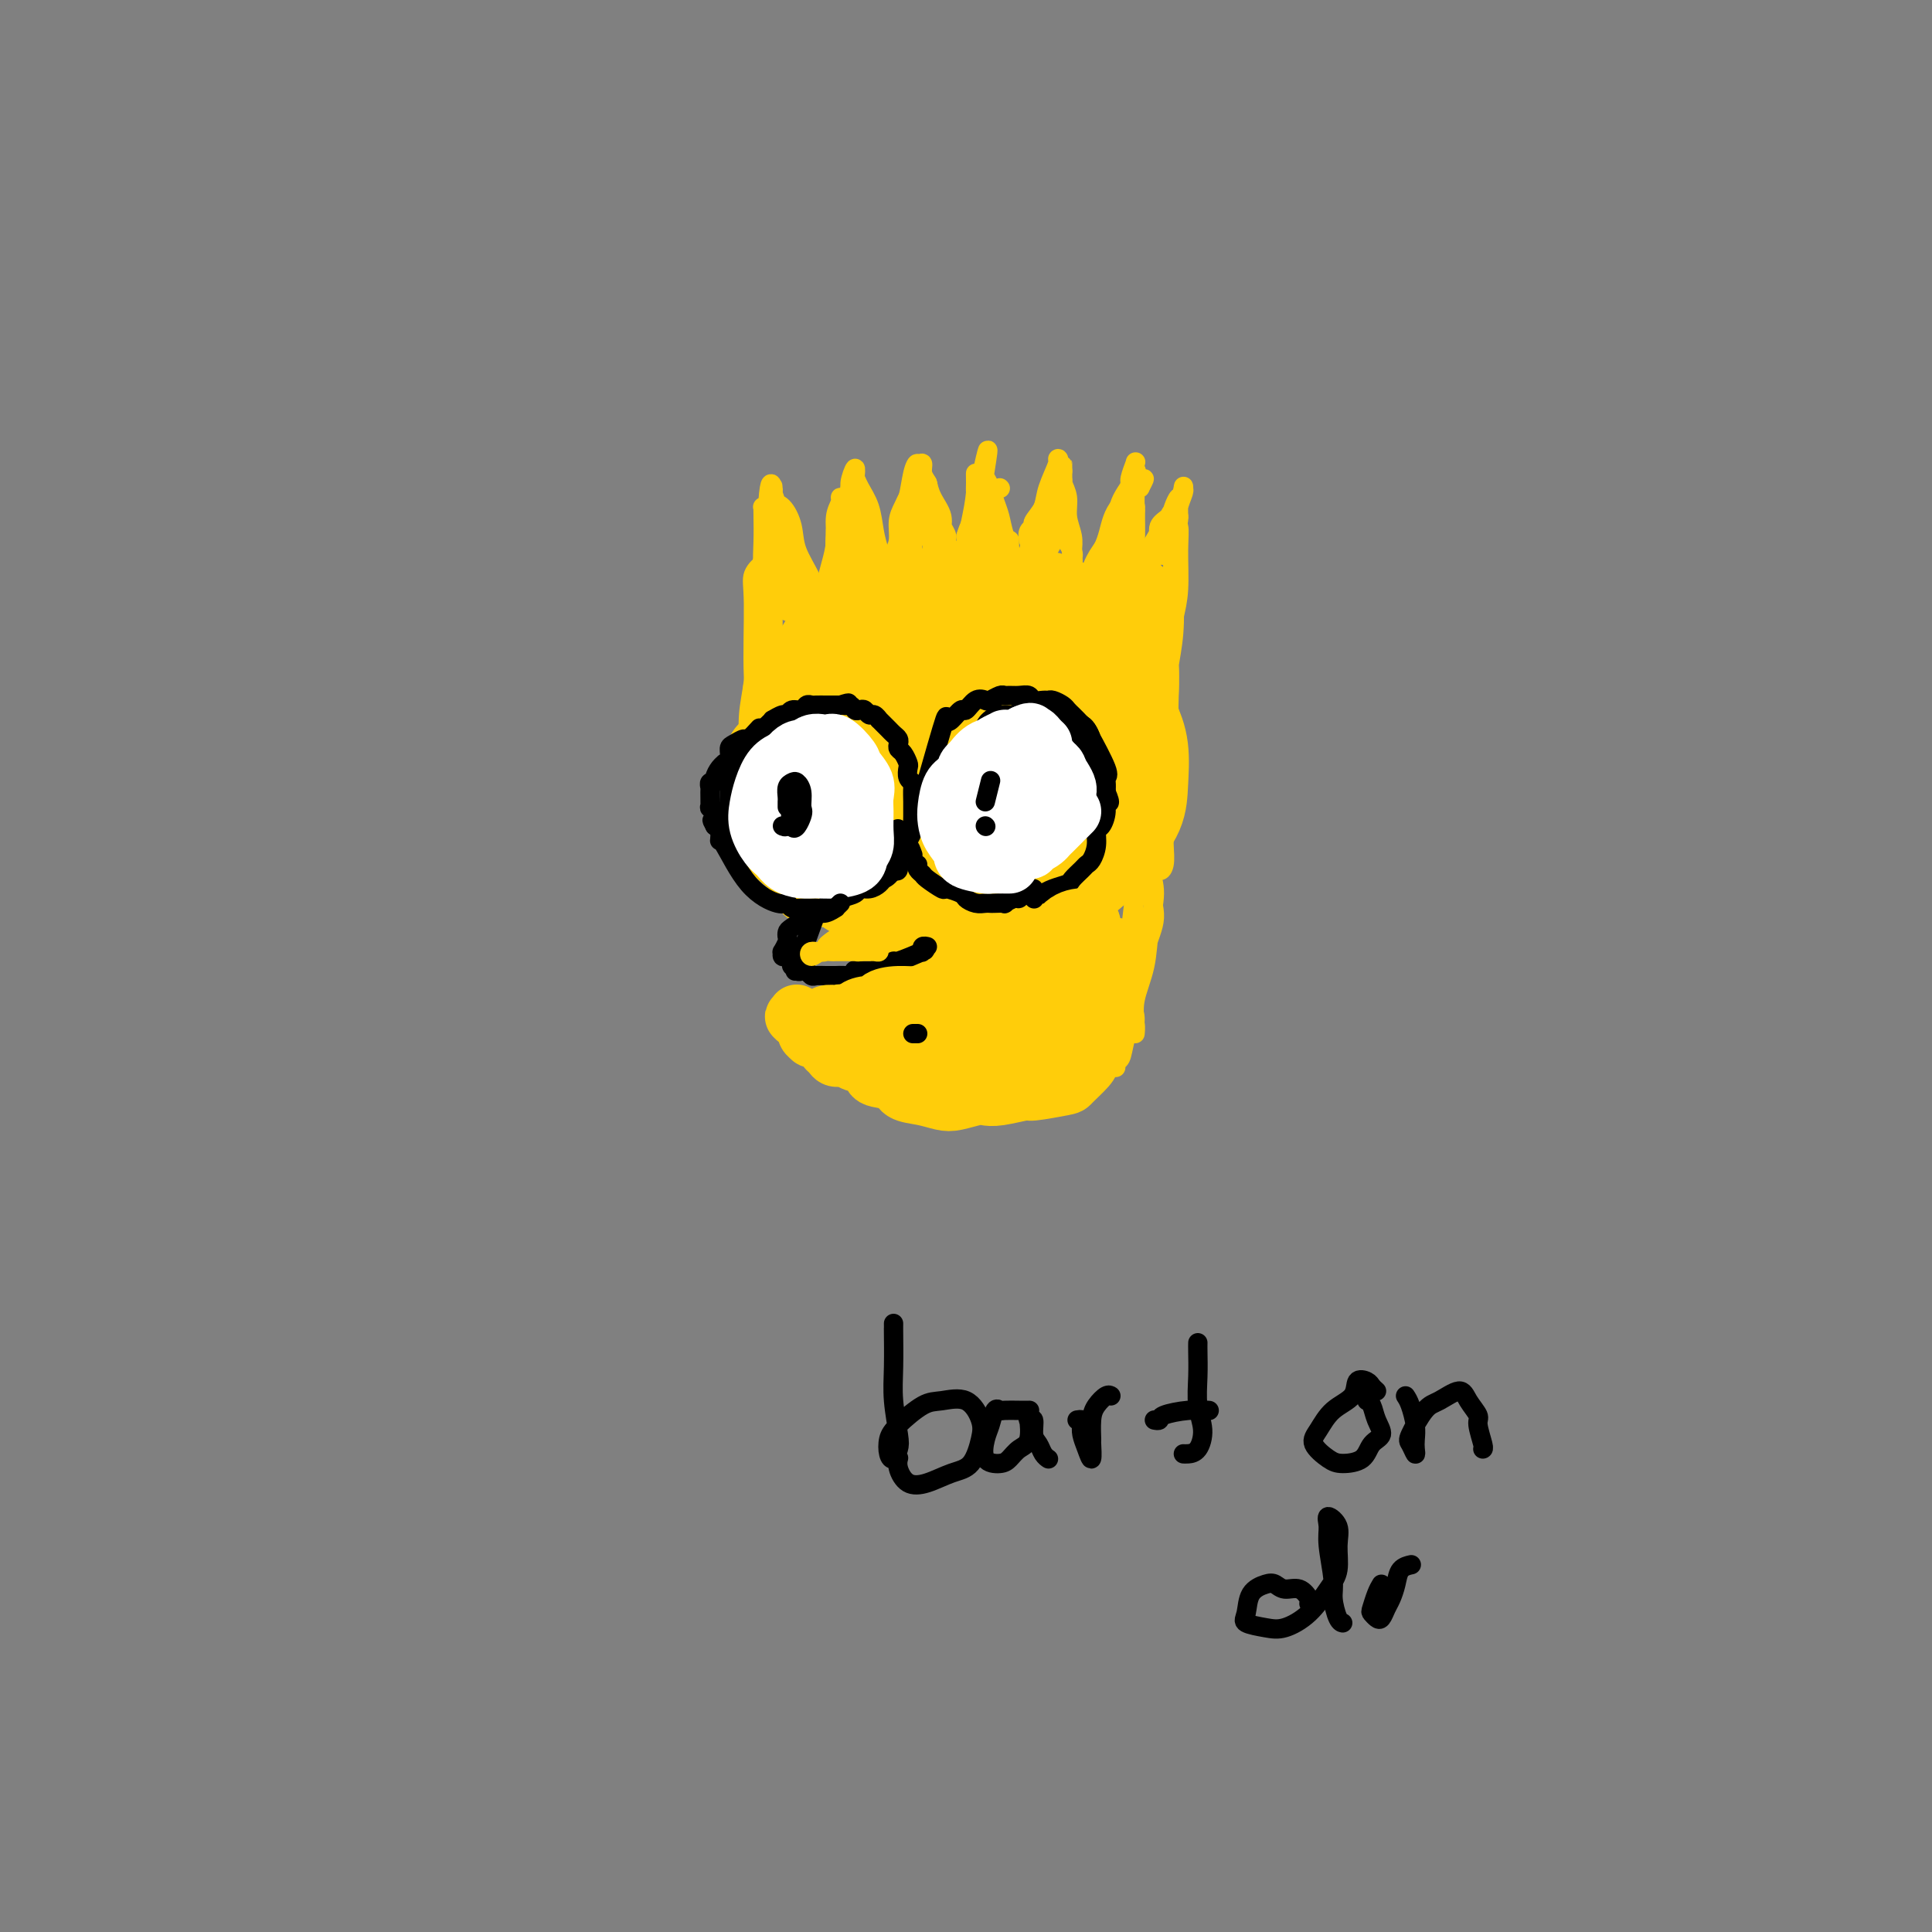 <svg viewBox='0 0 400 400' version='1.1' xmlns='http://www.w3.org/2000/svg' xmlns:xlink='http://www.w3.org/1999/xlink'><rect x="0" y="0" width="400" height="400" fill="#808080" stroke="none"/><g fill='none' stroke='rgb(255,205,10)' stroke-width='20' stroke-linecap='round' stroke-linejoin='round'><path d='M173,149c0.113,0.002 0.225,0.005 0,0c-0.225,-0.005 -0.788,-0.016 -1,0c-0.212,0.016 -0.074,0.061 0,0c0.074,-0.061 0.084,-0.226 0,-1c-0.084,-0.774 -0.262,-2.157 0,-3c0.262,-0.843 0.962,-1.147 1,-2c0.038,-0.853 -0.587,-2.257 0,-4c0.587,-1.743 2.387,-3.827 4,-6c1.613,-2.173 3.040,-4.435 5,-6c1.960,-1.565 4.452,-2.434 7,-3c2.548,-0.566 5.150,-0.830 8,-1c2.850,-0.170 5.947,-0.246 9,0c3.053,0.246 6.062,0.814 9,2c2.938,1.186 5.805,2.990 8,5c2.195,2.010 3.718,4.224 5,7c1.282,2.776 2.324,6.112 3,9c0.676,2.888 0.985,5.328 0,8c-0.985,2.672 -3.265,5.575 -5,8c-1.735,2.425 -2.926,4.370 -5,6c-2.074,1.630 -5.032,2.944 -8,4c-2.968,1.056 -5.945,1.855 -9,2c-3.055,0.145 -6.188,-0.364 -9,-1c-2.812,-0.636 -5.303,-1.400 -8,-3c-2.697,-1.600 -5.599,-4.037 -8,-6c-2.401,-1.963 -4.301,-3.450 -6,-6c-1.699,-2.550 -3.196,-6.161 -4,-9c-0.804,-2.839 -0.914,-4.907 -1,-6c-0.086,-1.093 -0.147,-1.210 0,-2c0.147,-0.790 0.501,-2.251 2,-4c1.499,-1.749 4.143,-3.785 7,-5c2.857,-1.215 5.929,-1.607 9,-2'/><path d='M186,130c5.505,-1.353 11.267,-1.234 15,-1c3.733,0.234 5.436,0.585 8,3c2.564,2.415 5.987,6.896 7,10c1.013,3.104 -0.386,4.831 -2,7c-1.614,2.169 -3.444,4.781 -6,7c-2.556,2.219 -5.838,4.045 -8,5c-2.162,0.955 -3.203,1.038 -5,1c-1.797,-0.038 -4.352,-0.198 -6,-1c-1.648,-0.802 -2.391,-2.247 -3,-4c-0.609,-1.753 -1.083,-3.815 -1,-6c0.083,-2.185 0.725,-4.494 2,-6c1.275,-1.506 3.184,-2.208 6,-3c2.816,-0.792 6.540,-1.675 10,-2c3.460,-0.325 6.655,-0.092 9,1c2.345,1.092 3.838,3.045 4,5c0.162,1.955 -1.008,3.914 -3,6c-1.992,2.086 -4.807,4.301 -8,6c-3.193,1.699 -6.766,2.882 -10,4c-3.234,1.118 -6.131,2.172 -8,2c-1.869,-0.172 -2.711,-1.570 -3,-4c-0.289,-2.430 -0.027,-5.891 2,-9c2.027,-3.109 5.818,-5.866 9,-8c3.182,-2.134 5.756,-3.645 8,-4c2.244,-0.355 4.160,0.445 5,2c0.840,1.555 0.606,3.866 0,6c-0.606,2.134 -1.582,4.092 -3,6c-1.418,1.908 -3.278,3.765 -5,5c-1.722,1.235 -3.307,1.846 -5,2c-1.693,0.154 -3.494,-0.151 -5,-1c-1.506,-0.849 -2.716,-2.243 -3,-4c-0.284,-1.757 0.358,-3.879 1,-6'/><path d='M188,149c0.135,-3.005 1.473,-5.516 3,-7c1.527,-1.484 3.242,-1.941 5,-2c1.758,-0.059 3.559,0.279 5,2c1.441,1.721 2.521,4.825 3,7c0.479,2.175 0.356,3.420 0,5c-0.356,1.580 -0.947,3.495 -2,5c-1.053,1.505 -2.570,2.599 -4,3c-1.430,0.401 -2.773,0.108 -4,0c-1.227,-0.108 -2.337,-0.031 -3,-1c-0.663,-0.969 -0.878,-2.984 -1,-5c-0.122,-2.016 -0.152,-4.033 0,-6c0.152,-1.967 0.486,-3.885 1,-5c0.514,-1.115 1.209,-1.429 2,-2c0.791,-0.571 1.678,-1.399 2,-2c0.322,-0.601 0.080,-0.973 0,-1c-0.080,-0.027 0.002,0.292 0,0c-0.002,-0.292 -0.090,-1.195 0,-2c0.090,-0.805 0.357,-1.512 0,-2c-0.357,-0.488 -1.337,-0.758 -2,-1c-0.663,-0.242 -1.009,-0.457 -2,-1c-0.991,-0.543 -2.627,-1.413 -4,-2c-1.373,-0.587 -2.481,-0.890 -3,-1c-0.519,-0.110 -0.447,-0.028 -1,0c-0.553,0.028 -1.731,0.003 -3,0c-1.269,-0.003 -2.628,0.015 -3,0c-0.372,-0.015 0.245,-0.064 0,0c-0.245,0.064 -1.351,0.242 -2,1c-0.649,0.758 -0.842,2.098 -1,3c-0.158,0.902 -0.283,1.366 -1,2c-0.717,0.634 -2.027,1.438 -3,3c-0.973,1.562 -1.608,3.882 -2,6c-0.392,2.118 -0.541,4.034 -1,6c-0.459,1.966 -1.230,3.983 -2,6'/><path d='M165,158c-0.766,3.502 -0.182,3.257 0,4c0.182,0.743 -0.039,2.472 0,4c0.039,1.528 0.336,2.853 1,4c0.664,1.147 1.695,2.116 2,3c0.305,0.884 -0.115,1.684 0,3c0.115,1.316 0.764,3.149 1,4c0.236,0.851 0.060,0.720 0,1c-0.060,0.280 -0.004,0.970 0,1c0.004,0.030 -0.044,-0.601 0,-1c0.044,-0.399 0.181,-0.565 0,-1c-0.181,-0.435 -0.679,-1.138 -1,-2c-0.321,-0.862 -0.466,-1.881 -1,-3c-0.534,-1.119 -1.459,-2.337 -2,-4c-0.541,-1.663 -0.698,-3.771 -1,-6c-0.302,-2.229 -0.747,-4.580 -1,-7c-0.253,-2.420 -0.312,-4.909 0,-7c0.312,-2.091 0.994,-3.784 1,-5c0.006,-1.216 -0.666,-1.953 0,-3c0.666,-1.047 2.669,-2.402 4,-4c1.331,-1.598 1.990,-3.437 3,-5c1.010,-1.563 2.370,-2.850 4,-4c1.630,-1.150 3.528,-2.164 5,-3c1.472,-0.836 2.517,-1.494 4,-2c1.483,-0.506 3.405,-0.859 6,-1c2.595,-0.141 5.863,-0.069 9,0c3.137,0.069 6.142,0.134 9,0c2.858,-0.134 5.570,-0.469 8,0c2.430,0.469 4.577,1.742 6,3c1.423,1.258 2.121,2.502 3,4c0.879,1.498 1.940,3.249 3,5'/><path d='M228,136c2.386,3.150 2.351,5.026 3,7c0.649,1.974 1.980,4.045 3,6c1.020,1.955 1.727,3.793 2,6c0.273,2.207 0.112,4.781 0,7c-0.112,2.219 -0.173,4.082 -1,6c-0.827,1.918 -2.419,3.890 -4,6c-1.581,2.110 -3.153,4.359 -5,6c-1.847,1.641 -3.971,2.676 -6,4c-2.029,1.324 -3.965,2.938 -6,4c-2.035,1.062 -4.169,1.573 -6,2c-1.831,0.427 -3.357,0.770 -6,1c-2.643,0.230 -6.401,0.349 -9,0c-2.599,-0.349 -4.039,-1.164 -6,-2c-1.961,-0.836 -4.445,-1.693 -7,-3c-2.555,-1.307 -5.182,-3.063 -8,-5c-2.818,-1.937 -5.828,-4.055 -8,-6c-2.172,-1.945 -3.508,-3.716 -4,-7c-0.492,-3.284 -0.141,-8.081 0,-10c0.141,-1.919 0.070,-0.959 0,0'/></g>
<g fill='none' stroke='rgb(255,205,10)' stroke-width='4' stroke-linecap='round' stroke-linejoin='round'><path d='M158,160c-0.431,0.198 -0.862,0.395 -1,0c-0.138,-0.395 0.016,-1.384 0,-2c-0.016,-0.616 -0.201,-0.859 0,-2c0.201,-1.141 0.789,-3.180 1,-5c0.211,-1.820 0.046,-3.422 0,-6c-0.046,-2.578 0.026,-6.131 0,-10c-0.026,-3.869 -0.151,-8.055 0,-11c0.151,-2.945 0.576,-4.649 1,-6c0.424,-1.351 0.846,-2.350 1,-3c0.154,-0.650 0.041,-0.952 0,-1c-0.041,-0.048 -0.010,0.158 0,0c0.010,-0.158 -0.000,-0.681 0,0c0.000,0.681 0.010,2.567 0,5c-0.010,2.433 -0.042,5.413 0,9c0.042,3.587 0.156,7.779 0,12c-0.156,4.221 -0.582,8.470 -1,12c-0.418,3.530 -0.829,6.340 -1,8c-0.171,1.660 -0.102,2.169 0,2c0.102,-0.169 0.238,-1.017 0,-2c-0.238,-0.983 -0.850,-2.100 -1,-4c-0.150,-1.900 0.164,-4.582 0,-7c-0.164,-2.418 -0.804,-4.573 -1,-9c-0.196,-4.427 0.052,-11.126 0,-15c-0.052,-3.874 -0.406,-4.921 0,-6c0.406,-1.079 1.570,-2.188 2,-2c0.430,0.188 0.126,1.675 0,4c-0.126,2.325 -0.075,5.489 0,8c0.075,2.511 0.174,4.368 0,7c-0.174,2.632 -0.621,6.038 -1,9c-0.379,2.962 -0.689,5.481 -1,8'/><path d='M156,153c-0.535,6.601 -0.872,5.103 -1,5c-0.128,-0.103 -0.045,1.188 0,1c0.045,-0.188 0.054,-1.857 0,-4c-0.054,-2.143 -0.169,-4.760 0,-7c0.169,-2.240 0.624,-4.102 1,-7c0.376,-2.898 0.675,-6.831 1,-11c0.325,-4.169 0.676,-8.573 1,-12c0.324,-3.427 0.623,-5.876 1,-7c0.377,-1.124 0.834,-0.922 1,0c0.166,0.922 0.041,2.565 0,5c-0.041,2.435 0.003,5.662 0,9c-0.003,3.338 -0.053,6.788 0,10c0.053,3.212 0.210,6.186 0,9c-0.210,2.814 -0.788,5.468 -1,7c-0.212,1.532 -0.058,1.943 0,2c0.058,0.057 0.019,-0.239 0,-1c-0.019,-0.761 -0.019,-1.986 0,-4c0.019,-2.014 0.058,-4.817 0,-8c-0.058,-3.183 -0.212,-6.745 0,-11c0.212,-4.255 0.789,-9.202 1,-13c0.211,-3.798 0.055,-6.449 0,-8c-0.055,-1.551 -0.011,-2.004 0,-2c0.011,0.004 -0.012,0.464 0,1c0.012,0.536 0.058,1.148 0,2c-0.058,0.852 -0.222,1.944 0,3c0.222,1.056 0.829,2.076 1,3c0.171,0.924 -0.095,1.750 0,3c0.095,1.250 0.551,2.923 1,4c0.449,1.077 0.890,1.559 1,2c0.110,0.441 -0.111,0.840 0,1c0.111,0.160 0.556,0.080 1,0'/><path d='M164,125c0.672,2.264 0.352,-0.577 0,-2c-0.352,-1.423 -0.735,-1.430 -1,-2c-0.265,-0.570 -0.412,-1.704 -1,-3c-0.588,-1.296 -1.616,-2.754 -2,-4c-0.384,-1.246 -0.124,-2.279 0,-3c0.124,-0.721 0.111,-1.128 0,-1c-0.111,0.128 -0.320,0.792 0,2c0.320,1.208 1.167,2.961 2,5c0.833,2.039 1.650,4.363 2,6c0.350,1.637 0.232,2.588 1,4c0.768,1.412 2.423,3.285 3,4c0.577,0.715 0.076,0.273 0,0c-0.076,-0.273 0.273,-0.376 0,-1c-0.273,-0.624 -1.169,-1.769 -2,-3c-0.831,-1.231 -1.596,-2.550 -2,-4c-0.404,-1.450 -0.445,-3.033 -1,-5c-0.555,-1.967 -1.624,-4.319 -2,-6c-0.376,-1.681 -0.059,-2.691 0,-3c0.059,-0.309 -0.139,0.082 0,1c0.139,0.918 0.616,2.364 1,4c0.384,1.636 0.674,3.462 1,5c0.326,1.538 0.688,2.787 1,4c0.312,1.213 0.575,2.390 1,3c0.425,0.610 1.011,0.652 1,1c-0.011,0.348 -0.619,1.003 -1,1c-0.381,-0.003 -0.537,-0.663 -1,-1c-0.463,-0.337 -1.235,-0.350 -2,-1c-0.765,-0.650 -1.525,-1.937 -2,-3c-0.475,-1.063 -0.666,-1.902 -1,-3c-0.334,-1.098 -0.810,-2.457 -1,-2c-0.190,0.457 -0.095,2.728 0,5'/><path d='M158,123c-0.155,1.108 -0.042,2.378 0,4c0.042,1.622 0.011,3.597 0,5c-0.011,1.403 -0.004,2.233 0,3c0.004,0.767 0.005,1.470 0,1c-0.005,-0.470 -0.015,-2.114 0,-3c0.015,-0.886 0.057,-1.016 0,-2c-0.057,-0.984 -0.211,-2.822 0,-4c0.211,-1.178 0.788,-1.694 1,-3c0.212,-1.306 0.058,-3.400 0,-5c-0.058,-1.600 -0.019,-2.706 0,-4c0.019,-1.294 0.019,-2.777 0,-4c-0.019,-1.223 -0.058,-2.185 0,-3c0.058,-0.815 0.212,-1.483 0,-2c-0.212,-0.517 -0.788,-0.885 -1,-1c-0.212,-0.115 -0.058,0.021 0,0c0.058,-0.021 0.019,-0.199 0,0c-0.019,0.199 -0.018,0.775 0,2c0.018,1.225 0.053,3.099 0,5c-0.053,1.901 -0.195,3.830 0,6c0.195,2.170 0.728,4.583 1,7c0.272,2.417 0.282,4.839 0,6c-0.282,1.161 -0.857,1.060 -1,1c-0.143,-0.060 0.148,-0.080 0,-1c-0.148,-0.920 -0.733,-2.741 -1,-4c-0.267,-1.259 -0.216,-1.956 0,-4c0.216,-2.044 0.597,-5.435 1,-8c0.403,-2.565 0.830,-4.304 1,-6c0.170,-1.696 0.085,-3.348 0,-5'/><path d='M159,104c0.382,-5.486 0.838,-3.701 1,-3c0.162,0.701 0.032,0.317 0,0c-0.032,-0.317 0.036,-0.568 0,0c-0.036,0.568 -0.176,1.953 0,3c0.176,1.047 0.667,1.755 1,3c0.333,1.245 0.510,3.028 1,5c0.490,1.972 1.295,4.133 2,6c0.705,1.867 1.310,3.441 2,5c0.690,1.559 1.466,3.104 2,4c0.534,0.896 0.826,1.142 1,1c0.174,-0.142 0.229,-0.672 0,-1c-0.229,-0.328 -0.744,-0.453 -1,-1c-0.256,-0.547 -0.254,-1.515 -1,-3c-0.746,-1.485 -2.240,-3.487 -3,-5c-0.760,-1.513 -0.785,-2.538 -1,-4c-0.215,-1.462 -0.621,-3.362 -1,-5c-0.379,-1.638 -0.732,-3.015 -1,-3c-0.268,0.015 -0.451,1.423 0,3c0.451,1.577 1.536,3.322 2,5c0.464,1.678 0.306,3.289 1,5c0.694,1.711 2.239,3.521 3,5c0.761,1.479 0.739,2.627 1,3c0.261,0.373 0.805,-0.029 1,0c0.195,0.029 0.040,0.490 0,0c-0.040,-0.490 0.033,-1.933 0,-3c-0.033,-1.067 -0.174,-1.760 -1,-3c-0.826,-1.240 -2.338,-3.026 -3,-5c-0.662,-1.974 -0.475,-4.135 -1,-6c-0.525,-1.865 -1.763,-3.432 -3,-5'/><path d='M161,105c-1.285,-3.914 -0.998,-2.699 -1,-2c-0.002,0.699 -0.292,0.881 0,1c0.292,0.119 1.166,0.174 2,1c0.834,0.826 1.628,2.421 2,4c0.372,1.579 0.323,3.141 1,5c0.677,1.859 2.079,4.014 3,6c0.921,1.986 1.361,3.802 2,5c0.639,1.198 1.477,1.779 2,2c0.523,0.221 0.730,0.081 1,0c0.270,-0.081 0.604,-0.102 1,0c0.396,0.102 0.853,0.326 1,1c0.147,0.674 -0.017,1.796 0,2c0.017,0.204 0.215,-0.510 0,-1c-0.215,-0.490 -0.842,-0.756 -1,-1c-0.158,-0.244 0.154,-0.466 0,-1c-0.154,-0.534 -0.774,-1.380 -1,-2c-0.226,-0.620 -0.056,-1.013 0,-2c0.056,-0.987 0.000,-2.568 0,-4c-0.000,-1.432 0.056,-2.713 0,-4c-0.056,-1.287 -0.225,-2.579 0,-4c0.225,-1.421 0.842,-2.973 1,-4c0.158,-1.027 -0.144,-1.531 0,-2c0.144,-0.469 0.733,-0.902 1,-1c0.267,-0.098 0.212,0.139 0,1c-0.212,0.861 -0.583,2.344 -1,4c-0.417,1.656 -0.882,3.484 -1,5c-0.118,1.516 0.109,2.719 0,4c-0.109,1.281 -0.555,2.641 -1,4'/><path d='M172,122c-0.679,3.084 -0.877,1.795 -1,1c-0.123,-0.795 -0.173,-1.095 0,-2c0.173,-0.905 0.568,-2.416 1,-4c0.432,-1.584 0.901,-3.243 1,-5c0.099,-1.757 -0.174,-3.614 0,-5c0.174,-1.386 0.793,-2.303 1,-3c0.207,-0.697 -0.000,-1.174 0,-1c0.000,0.174 0.207,1.001 0,2c-0.207,0.999 -0.828,2.172 -1,4c-0.172,1.828 0.104,4.311 0,6c-0.104,1.689 -0.589,2.582 -1,4c-0.411,1.418 -0.748,3.360 -1,4c-0.252,0.640 -0.419,-0.023 0,-1c0.419,-0.977 1.422,-2.267 2,-4c0.578,-1.733 0.730,-3.910 1,-6c0.270,-2.090 0.658,-4.094 1,-6c0.342,-1.906 0.639,-3.714 1,-5c0.361,-1.286 0.788,-2.050 1,-2c0.212,0.050 0.211,0.914 0,2c-0.211,1.086 -0.631,2.393 -1,4c-0.369,1.607 -0.687,3.515 -1,5c-0.313,1.485 -0.622,2.548 -1,4c-0.378,1.452 -0.827,3.292 -1,4c-0.173,0.708 -0.071,0.284 0,0c0.071,-0.284 0.112,-0.427 0,-1c-0.112,-0.573 -0.376,-1.577 0,-3c0.376,-1.423 1.393,-3.264 2,-5c0.607,-1.736 0.803,-3.368 1,-5'/><path d='M176,104c0.403,-2.865 -0.088,-3.028 0,-4c0.088,-0.972 0.756,-2.754 1,-3c0.244,-0.246 0.065,1.045 0,2c-0.065,0.955 -0.018,1.574 0,3c0.018,1.426 0.005,3.659 0,5c-0.005,1.341 -0.001,1.791 0,3c0.001,1.209 0.000,3.177 0,4c-0.000,0.823 -0.000,0.502 0,0c0.000,-0.502 -0.000,-1.186 0,-2c0.000,-0.814 0.000,-1.757 0,-3c-0.000,-1.243 -0.001,-2.784 0,-4c0.001,-1.216 0.004,-2.106 0,-3c-0.004,-0.894 -0.013,-1.790 0,-2c0.013,-0.210 0.049,0.267 0,1c-0.049,0.733 -0.182,1.720 0,3c0.182,1.280 0.679,2.851 1,4c0.321,1.149 0.465,1.876 1,3c0.535,1.124 1.461,2.647 2,4c0.539,1.353 0.691,2.537 1,3c0.309,0.463 0.774,0.203 1,0c0.226,-0.203 0.212,-0.351 0,-1c-0.212,-0.649 -0.621,-1.801 -1,-3c-0.379,-1.199 -0.728,-2.446 -1,-4c-0.272,-1.554 -0.466,-3.414 -1,-5c-0.534,-1.586 -1.408,-2.897 -2,-4c-0.592,-1.103 -0.901,-1.997 -1,-2c-0.099,-0.003 0.012,0.884 0,2c-0.012,1.116 -0.146,2.462 0,4c0.146,1.538 0.573,3.269 1,5'/><path d='M178,110c0.343,2.375 1.199,3.811 2,5c0.801,1.189 1.545,2.131 2,3c0.455,0.869 0.621,1.664 1,2c0.379,0.336 0.970,0.214 1,0c0.030,-0.214 -0.503,-0.519 -1,-1c-0.497,-0.481 -0.960,-1.136 -1,-2c-0.040,-0.864 0.343,-1.936 0,-3c-0.343,-1.064 -1.413,-2.119 -2,-3c-0.587,-0.881 -0.692,-1.589 -1,-2c-0.308,-0.411 -0.819,-0.524 -1,0c-0.181,0.524 -0.033,1.684 0,3c0.033,1.316 -0.050,2.786 0,4c0.050,1.214 0.234,2.172 0,3c-0.234,0.828 -0.886,1.527 -1,2c-0.114,0.473 0.309,0.720 0,1c-0.309,0.280 -1.349,0.593 -2,0c-0.651,-0.593 -0.913,-2.094 -1,-3c-0.087,-0.906 0.001,-1.219 0,-2c-0.001,-0.781 -0.092,-2.031 0,-3c0.092,-0.969 0.365,-1.656 1,-2c0.635,-0.344 1.630,-0.346 2,0c0.370,0.346 0.113,1.040 0,2c-0.113,0.960 -0.084,2.186 0,3c0.084,0.814 0.222,1.216 0,2c-0.222,0.784 -0.806,1.950 -1,2c-0.194,0.050 0.000,-1.017 0,-2c-0.000,-0.983 -0.196,-1.882 0,-3c0.196,-1.118 0.784,-2.455 1,-4c0.216,-1.545 0.062,-3.299 0,-5c-0.062,-1.701 -0.031,-3.351 0,-5'/><path d='M177,102c0.155,-3.316 0.041,-2.106 0,-2c-0.041,0.106 -0.010,-0.892 0,-1c0.010,-0.108 -0.001,0.674 0,1c0.001,0.326 0.014,0.197 0,1c-0.014,0.803 -0.055,2.538 0,4c0.055,1.462 0.207,2.650 0,4c-0.207,1.350 -0.774,2.862 -1,4c-0.226,1.138 -0.110,1.902 0,3c0.110,1.098 0.216,2.529 0,4c-0.216,1.471 -0.753,2.982 -1,4c-0.247,1.018 -0.204,1.542 0,2c0.204,0.458 0.569,0.851 1,1c0.431,0.149 0.929,0.055 1,0c0.071,-0.055 -0.283,-0.071 0,0c0.283,0.071 1.203,0.230 2,0c0.797,-0.230 1.470,-0.849 2,-1c0.530,-0.151 0.916,0.168 1,0c0.084,-0.168 -0.135,-0.821 0,-1c0.135,-0.179 0.625,0.115 1,0c0.375,-0.115 0.635,-0.639 1,-1c0.365,-0.361 0.834,-0.560 1,-1c0.166,-0.440 0.030,-1.122 0,-2c-0.030,-0.878 0.047,-1.954 0,-3c-0.047,-1.046 -0.219,-2.064 0,-3c0.219,-0.936 0.829,-1.789 1,-3c0.171,-1.211 -0.099,-2.778 0,-4c0.099,-1.222 0.565,-2.098 1,-3c0.435,-0.902 0.839,-1.829 1,-2c0.161,-0.171 0.081,0.415 0,1'/><path d='M188,104c0.603,-2.835 0.110,0.077 0,2c-0.110,1.923 0.163,2.855 0,4c-0.163,1.145 -0.762,2.501 -1,4c-0.238,1.499 -0.113,3.139 0,4c0.113,0.861 0.216,0.941 0,1c-0.216,0.059 -0.749,0.097 -1,0c-0.251,-0.097 -0.219,-0.328 0,-1c0.219,-0.672 0.624,-1.783 1,-3c0.376,-1.217 0.721,-2.539 1,-4c0.279,-1.461 0.491,-3.062 1,-5c0.509,-1.938 1.313,-4.214 1,-4c-0.313,0.214 -1.744,2.918 -2,3c-0.256,0.082 0.664,-2.457 1,-4c0.336,-1.543 0.087,-2.088 0,-2c-0.087,0.088 -0.012,0.811 0,2c0.012,1.189 -0.038,2.844 0,4c0.038,1.156 0.164,1.811 0,3c-0.164,1.189 -0.618,2.911 -1,4c-0.382,1.089 -0.691,1.544 -1,2'/><path d='M187,114c-0.296,2.677 -0.037,2.869 0,1c0.037,-1.869 -0.147,-5.800 0,-8c0.147,-2.200 0.625,-2.668 1,-4c0.375,-1.332 0.648,-3.526 1,-5c0.352,-1.474 0.784,-2.228 1,-2c0.216,0.228 0.215,1.438 0,3c-0.215,1.562 -0.646,3.476 -1,5c-0.354,1.524 -0.632,2.659 -1,4c-0.368,1.341 -0.828,2.887 -1,4c-0.172,1.113 -0.057,1.793 0,2c0.057,0.207 0.056,-0.060 0,-1c-0.056,-0.940 -0.169,-2.555 0,-4c0.169,-1.445 0.619,-2.721 1,-4c0.381,-1.279 0.694,-2.560 1,-4c0.306,-1.440 0.604,-3.037 1,-4c0.396,-0.963 0.890,-1.290 1,-1c0.110,0.290 -0.164,1.197 0,2c0.164,0.803 0.765,1.503 1,2c0.235,0.497 0.106,0.790 0,1c-0.106,0.210 -0.187,0.335 0,1c0.187,0.665 0.641,1.869 1,3c0.359,1.131 0.622,2.190 1,3c0.378,0.810 0.871,1.372 1,2c0.129,0.628 -0.106,1.322 0,2c0.106,0.678 0.553,1.339 1,2'/><path d='M196,114c0.914,2.497 0.199,0.239 0,-1c-0.199,-1.239 0.119,-1.458 0,-2c-0.119,-0.542 -0.673,-1.405 -1,-2c-0.327,-0.595 -0.426,-0.922 -1,-2c-0.574,-1.078 -1.624,-2.908 -2,-4c-0.376,-1.092 -0.078,-1.448 0,-2c0.078,-0.552 -0.064,-1.300 0,-1c0.064,0.300 0.334,1.649 1,3c0.666,1.351 1.727,2.706 2,4c0.273,1.294 -0.241,2.529 0,4c0.241,1.471 1.238,3.178 2,4c0.762,0.822 1.290,0.757 2,2c0.710,1.243 1.603,3.792 0,1c-1.603,-2.792 -5.701,-10.924 -7,-13c-1.299,-2.076 0.202,1.906 1,4c0.798,2.094 0.893,2.302 1,3c0.107,0.698 0.224,1.888 0,2c-0.224,0.112 -0.791,-0.855 -1,-2c-0.209,-1.145 -0.060,-2.470 0,-3c0.060,-0.530 0.030,-0.265 0,0'/><path d='M193,109c-0.156,-0.686 -0.046,-0.902 0,0c0.046,0.902 0.027,2.923 0,4c-0.027,1.077 -0.060,1.209 0,2c0.060,0.791 0.215,2.240 0,3c-0.215,0.760 -0.801,0.832 -1,1c-0.199,0.168 -0.011,0.431 0,1c0.011,0.569 -0.156,1.443 0,2c0.156,0.557 0.636,0.797 1,1c0.364,0.203 0.612,0.368 1,0c0.388,-0.368 0.917,-1.269 1,-2c0.083,-0.731 -0.280,-1.293 0,-2c0.280,-0.707 1.203,-1.558 2,-2c0.797,-0.442 1.466,-0.474 2,-1c0.534,-0.526 0.931,-1.547 1,-2c0.069,-0.453 -0.192,-0.338 0,-1c0.192,-0.662 0.836,-2.102 1,-3c0.164,-0.898 -0.152,-1.256 0,-2c0.152,-0.744 0.774,-1.874 1,-3c0.226,-1.126 0.058,-2.248 0,-3c-0.058,-0.752 -0.004,-1.134 0,-2c0.004,-0.866 -0.041,-2.218 0,-2c0.041,0.218 0.168,2.004 0,4c-0.168,1.996 -0.630,4.201 -1,6c-0.370,1.799 -0.649,3.192 -1,5c-0.351,1.808 -0.775,4.031 -1,5c-0.225,0.969 -0.253,0.684 0,0c0.253,-0.684 0.787,-1.767 1,-3c0.213,-1.233 0.107,-2.617 0,-4'/><path d='M200,111c0.563,-1.993 1.471,-3.476 2,-5c0.529,-1.524 0.678,-3.089 1,-5c0.322,-1.911 0.818,-4.168 1,-5c0.182,-0.832 0.052,-0.238 0,0c-0.052,0.238 -0.026,0.119 0,0'/><path d='M204,99c-2.142,8.539 -4.284,17.078 -4,15c0.284,-2.078 2.993,-14.772 4,-19c1.007,-4.228 0.312,0.010 0,2c-0.312,1.990 -0.239,1.731 0,2c0.239,0.269 0.645,1.067 1,2c0.355,0.933 0.659,2.003 1,3c0.341,0.997 0.718,1.922 1,3c0.282,1.078 0.469,2.308 1,4c0.531,1.692 1.407,3.847 2,5c0.593,1.153 0.905,1.303 1,2c0.095,0.697 -0.026,1.939 0,2c0.026,0.061 0.199,-1.061 0,-2c-0.199,-0.939 -0.771,-1.697 -1,-2c-0.229,-0.303 -0.114,-0.152 0,0'/><path d='M209,114c0.000,-0.833 0.000,-1.667 0,-2c0.000,-0.333 0.000,-0.167 0,0'/><path d='M207,101c0.000,0.000 0.100,0.100 0.1,0.1'/><path d='M210,118c-0.326,0.144 -0.651,0.288 -1,0c-0.349,-0.288 -0.721,-1.007 -1,-2c-0.279,-0.993 -0.463,-2.259 -1,-4c-0.537,-1.741 -1.426,-3.956 -2,-6c-0.574,-2.044 -0.833,-3.918 -1,-4c-0.167,-0.082 -0.241,1.628 0,3c0.241,1.372 0.797,2.404 1,4c0.203,1.596 0.054,3.754 0,5c-0.054,1.246 -0.014,1.579 0,2c0.014,0.421 0.003,0.929 0,1c-0.003,0.071 0.003,-0.297 0,-1c-0.003,-0.703 -0.014,-1.743 0,-3c0.014,-1.257 0.053,-2.731 0,-4c-0.053,-1.269 -0.200,-2.331 0,-3c0.200,-0.669 0.745,-0.943 1,-1c0.255,-0.057 0.219,0.104 0,1c-0.219,0.896 -0.621,2.527 -1,4c-0.379,1.473 -0.735,2.788 -1,4c-0.265,1.212 -0.438,2.322 -1,3c-0.562,0.678 -1.512,0.926 -2,1c-0.488,0.074 -0.513,-0.026 -1,0c-0.487,0.026 -1.434,0.177 -2,0c-0.566,-0.177 -0.750,-0.682 -1,-1c-0.250,-0.318 -0.564,-0.449 -1,-1c-0.436,-0.551 -0.992,-1.523 -1,-2c-0.008,-0.477 0.534,-0.458 0,-1c-0.534,-0.542 -2.144,-1.646 -3,-2c-0.856,-0.354 -0.959,0.042 -1,0c-0.041,-0.042 -0.021,-0.521 0,-1'/><path d='M191,110c-1.635,-1.183 -1.224,-0.139 -1,0c0.224,0.139 0.259,-0.626 0,-1c-0.259,-0.374 -0.812,-0.355 -1,0c-0.188,0.355 -0.012,1.048 0,2c0.012,0.952 -0.141,2.162 0,3c0.141,0.838 0.576,1.302 1,2c0.424,0.698 0.835,1.628 1,2c0.165,0.372 0.082,0.186 0,0'/><path d='M215,117c-0.014,-0.318 -0.028,-0.636 0,-1c0.028,-0.364 0.099,-0.774 0,-1c-0.099,-0.226 -0.367,-0.267 0,-1c0.367,-0.733 1.368,-2.159 2,-4c0.632,-1.841 0.895,-4.097 1,-5c0.105,-0.903 0.053,-0.451 0,0'/><path d='M218,101c0.000,0.000 0.100,0.100 0.1,0.1'/><path d='M217,105c0.432,-1.143 0.864,-2.286 1,-3c0.136,-0.714 -0.023,-0.999 0,-1c0.023,-0.001 0.228,0.283 0,1c-0.228,0.717 -0.888,1.866 -1,3c-0.112,1.134 0.323,2.254 0,3c-0.323,0.746 -1.405,1.117 -2,2c-0.595,0.883 -0.702,2.277 -1,3c-0.298,0.723 -0.786,0.776 -1,1c-0.214,0.224 -0.155,0.621 0,0c0.155,-0.621 0.405,-2.258 1,-4c0.595,-1.742 1.533,-3.590 2,-5c0.467,-1.410 0.462,-2.384 1,-4c0.538,-1.616 1.619,-3.876 2,-5c0.381,-1.124 0.064,-1.113 0,-1c-0.064,0.113 0.127,0.329 0,1c-0.127,0.671 -0.573,1.796 -1,3c-0.427,1.204 -0.836,2.487 -1,3c-0.164,0.513 -0.082,0.257 0,0'/><path d='M209,118c0.000,0.000 0.100,0.100 0.1,0.1'/><path d='M213,112c-0.128,-0.744 -0.257,-1.487 0,-2c0.257,-0.513 0.898,-0.794 1,-1c0.102,-0.206 -0.337,-0.335 0,-1c0.337,-0.665 1.449,-1.865 2,-3c0.551,-1.135 0.540,-2.204 1,-3c0.460,-0.796 1.391,-1.320 2,-2c0.609,-0.680 0.895,-1.516 1,-2c0.105,-0.484 0.028,-0.616 0,-1c-0.028,-0.384 -0.007,-1.019 0,-1c0.007,0.019 0.001,0.694 0,1c-0.001,0.306 0.002,0.245 0,1c-0.002,0.755 -0.011,2.326 0,3c0.011,0.674 0.041,0.449 0,1c-0.041,0.551 -0.155,1.876 0,3c0.155,1.124 0.577,2.048 1,4c0.423,1.952 0.845,4.934 1,7c0.155,2.066 0.041,3.217 0,4c-0.041,0.783 -0.010,1.196 0,1c0.010,-0.196 -0.001,-1.003 0,-2c0.001,-0.997 0.015,-2.185 0,-3c-0.015,-0.815 -0.060,-1.258 0,-2c0.060,-0.742 0.226,-1.783 0,-3c-0.226,-1.217 -0.845,-2.609 -1,-4c-0.155,-1.391 0.154,-2.782 0,-4c-0.154,-1.218 -0.770,-2.262 -1,-3c-0.230,-0.738 -0.073,-1.170 0,-1c0.073,0.170 0.061,0.943 0,2c-0.061,1.057 -0.170,2.400 0,4c0.170,1.600 0.620,3.457 1,5c0.380,1.543 0.690,2.771 1,4'/><path d='M222,114c0.307,2.758 0.076,2.652 0,3c-0.076,0.348 0.005,1.151 0,1c-0.005,-0.151 -0.096,-1.255 0,-2c0.096,-0.745 0.380,-1.129 0,-2c-0.380,-0.871 -1.422,-2.228 -2,-3c-0.578,-0.772 -0.691,-0.958 -1,-2c-0.309,-1.042 -0.814,-2.939 -1,-4c-0.186,-1.061 -0.054,-1.287 0,-1c0.054,0.287 0.029,1.087 0,2c-0.029,0.913 -0.064,1.941 0,3c0.064,1.059 0.226,2.150 0,3c-0.226,0.850 -0.841,1.458 -1,2c-0.159,0.542 0.140,1.019 0,1c-0.140,-0.019 -0.717,-0.532 -1,-1c-0.283,-0.468 -0.272,-0.890 0,-2c0.272,-1.110 0.805,-2.906 1,-4c0.195,-1.094 0.053,-1.485 0,-2c-0.053,-0.515 -0.018,-1.154 0,-1c0.018,0.154 0.019,1.102 0,2c-0.019,0.898 -0.059,1.747 0,3c0.059,1.253 0.216,2.910 0,4c-0.216,1.090 -0.806,1.614 -1,2c-0.194,0.386 0.007,0.635 0,1c-0.007,0.365 -0.222,0.847 0,1c0.222,0.153 0.883,-0.023 1,0c0.117,0.023 -0.309,0.243 0,0c0.309,-0.243 1.352,-0.950 2,-1c0.648,-0.050 0.899,0.557 1,1c0.101,0.443 0.050,0.721 0,1'/><path d='M220,119c0.862,0.218 1.015,-0.236 1,0c-0.015,0.236 -0.200,1.164 0,2c0.200,0.836 0.785,1.581 1,2c0.215,0.419 0.061,0.512 0,1c-0.061,0.488 -0.028,1.370 0,2c0.028,0.630 0.053,1.009 0,1c-0.053,-0.009 -0.184,-0.405 0,-1c0.184,-0.595 0.682,-1.387 1,-2c0.318,-0.613 0.456,-1.046 1,-2c0.544,-0.954 1.493,-2.429 2,-3c0.507,-0.571 0.573,-0.237 1,-1c0.427,-0.763 1.214,-2.624 2,-4c0.786,-1.376 1.569,-2.267 2,-3c0.431,-0.733 0.509,-1.307 1,-2c0.491,-0.693 1.396,-1.505 2,-2c0.604,-0.495 0.906,-0.674 1,-1c0.094,-0.326 -0.019,-0.800 0,-1c0.019,-0.200 0.171,-0.126 0,0c-0.171,0.126 -0.666,0.305 -1,1c-0.334,0.695 -0.509,1.907 -1,3c-0.491,1.093 -1.298,2.066 -2,3c-0.702,0.934 -1.297,1.827 -2,3c-0.703,1.173 -1.513,2.626 -2,4c-0.487,1.374 -0.652,2.669 -1,3c-0.348,0.331 -0.878,-0.302 -1,-1c-0.122,-0.698 0.163,-1.460 1,-3c0.837,-1.540 2.224,-3.857 3,-6c0.776,-2.143 0.940,-4.110 2,-6c1.060,-1.890 3.016,-3.701 4,-5c0.984,-1.299 0.995,-2.085 1,-2c0.005,0.085 0.002,1.043 0,2'/><path d='M236,101c2.039,-3.832 0.136,-0.913 -1,1c-1.136,1.913 -1.505,2.819 -2,4c-0.495,1.181 -1.115,2.638 -2,4c-0.885,1.362 -2.037,2.631 -3,4c-0.963,1.369 -1.739,2.839 -2,4c-0.261,1.161 -0.006,2.013 0,2c0.006,-0.013 -0.236,-0.893 0,-2c0.236,-1.107 0.949,-2.443 2,-4c1.051,-1.557 2.439,-3.334 3,-5c0.561,-1.666 0.295,-3.220 1,-5c0.705,-1.780 2.381,-3.787 3,-5c0.619,-1.213 0.181,-1.632 0,-2c-0.181,-0.368 -0.104,-0.686 0,-1c0.104,-0.314 0.234,-0.623 0,0c-0.234,0.623 -0.833,2.180 -1,3c-0.167,0.820 0.098,0.904 0,2c-0.098,1.096 -0.559,3.203 -1,4c-0.441,0.797 -0.861,0.283 -1,1c-0.139,0.717 0.005,2.664 0,3c-0.005,0.336 -0.159,-0.940 0,-2c0.159,-1.060 0.631,-1.905 1,-3c0.369,-1.095 0.635,-2.440 1,-4c0.365,-1.560 0.830,-3.336 1,-4c0.170,-0.664 0.046,-0.218 0,0c-0.046,0.218 -0.015,0.208 0,1c0.015,0.792 0.014,2.388 0,4c-0.014,1.612 -0.042,3.242 0,5c0.042,1.758 0.155,3.645 0,5c-0.155,1.355 -0.577,2.177 -1,3'/><path d='M234,114c-0.384,3.591 -0.845,3.568 -1,3c-0.155,-0.568 -0.003,-1.681 0,-3c0.003,-1.319 -0.142,-2.844 0,-4c0.142,-1.156 0.571,-1.943 1,-3c0.429,-1.057 0.858,-2.382 1,-2c0.142,0.382 -0.004,2.473 0,4c0.004,1.527 0.159,2.489 0,4c-0.159,1.511 -0.632,3.570 -1,5c-0.368,1.430 -0.631,2.231 -1,3c-0.369,0.769 -0.845,1.507 -1,2c-0.155,0.493 0.011,0.743 0,0c-0.011,-0.743 -0.198,-2.479 0,-4c0.198,-1.521 0.782,-2.828 1,-4c0.218,-1.172 0.069,-2.209 0,-3c-0.069,-0.791 -0.057,-1.335 0,-2c0.057,-0.665 0.159,-1.449 0,-1c-0.159,0.449 -0.578,2.133 -1,4c-0.422,1.867 -0.848,3.917 -1,5c-0.152,1.083 -0.030,1.198 0,2c0.030,0.802 -0.030,2.291 0,3c0.030,0.709 0.151,0.637 0,1c-0.151,0.363 -0.574,1.161 -1,1c-0.426,-0.161 -0.857,-1.282 -1,-2c-0.143,-0.718 -0.000,-1.032 0,-2c0.000,-0.968 -0.142,-2.589 0,-4c0.142,-1.411 0.568,-2.610 1,-3c0.432,-0.390 0.868,0.029 1,0c0.132,-0.029 -0.041,-0.508 0,0c0.041,0.508 0.298,2.002 0,3c-0.298,0.998 -1.149,1.499 -2,2'/><path d='M229,119c-0.374,1.414 -0.809,2.448 -1,3c-0.191,0.552 -0.139,0.622 0,1c0.139,0.378 0.364,1.063 1,0c0.636,-1.063 1.684,-3.873 2,-5c0.316,-1.127 -0.100,-0.570 0,-1c0.100,-0.430 0.717,-1.846 1,-2c0.283,-0.154 0.233,0.953 0,2c-0.233,1.047 -0.648,2.032 -1,3c-0.352,0.968 -0.641,1.918 -1,3c-0.359,1.082 -0.786,2.296 -1,3c-0.214,0.704 -0.213,0.896 0,1c0.213,0.104 0.640,0.118 1,0c0.360,-0.118 0.654,-0.368 1,-1c0.346,-0.632 0.743,-1.646 1,-2c0.257,-0.354 0.373,-0.048 1,-1c0.627,-0.952 1.764,-3.163 2,-4c0.236,-0.837 -0.430,-0.301 0,-1c0.430,-0.699 1.954,-2.633 3,-4c1.046,-1.367 1.612,-2.165 2,-3c0.388,-0.835 0.598,-1.705 1,-2c0.402,-0.295 0.997,-0.015 1,0c0.003,0.015 -0.585,-0.236 -1,0c-0.415,0.236 -0.657,0.960 -1,2c-0.343,1.040 -0.788,2.398 -1,3c-0.212,0.602 -0.191,0.450 -1,1c-0.809,0.550 -2.449,1.802 -3,3c-0.551,1.198 -0.015,2.342 0,3c0.015,0.658 -0.493,0.829 -1,1'/><path d='M234,122c-1.321,1.965 -0.624,0.377 0,-1c0.624,-1.377 1.173,-2.542 2,-4c0.827,-1.458 1.931,-3.208 3,-5c1.069,-1.792 2.103,-3.627 3,-5c0.897,-1.373 1.658,-2.286 2,-3c0.342,-0.714 0.265,-1.230 0,-1c-0.265,0.230 -0.716,1.205 -1,2c-0.284,0.795 -0.399,1.411 -1,2c-0.601,0.589 -1.686,1.150 -2,2c-0.314,0.850 0.143,1.989 0,3c-0.143,1.011 -0.886,1.896 -1,2c-0.114,0.104 0.400,-0.571 1,-2c0.600,-1.429 1.286,-3.611 2,-5c0.714,-1.389 1.455,-1.984 2,-3c0.545,-1.016 0.893,-2.452 1,-3c0.107,-0.548 -0.027,-0.209 0,0c0.027,0.209 0.213,0.286 0,1c-0.213,0.714 -0.827,2.064 -1,3c-0.173,0.936 0.094,1.456 0,2c-0.094,0.544 -0.548,1.110 -1,2c-0.452,0.890 -0.903,2.103 -1,3c-0.097,0.897 0.159,1.476 0,2c-0.159,0.524 -0.732,0.992 -1,1c-0.268,0.008 -0.229,-0.445 0,-1c0.229,-0.555 0.650,-1.212 1,-2c0.350,-0.788 0.630,-1.706 1,-3c0.370,-1.294 0.830,-2.964 1,-4c0.170,-1.036 0.048,-1.439 0,-1c-0.048,0.439 -0.024,1.719 0,3'/><path d='M244,107c0.242,-0.019 -0.653,3.932 -1,7c-0.347,3.068 -0.145,5.253 0,8c0.145,2.747 0.234,6.057 0,9c-0.234,2.943 -0.792,5.520 -1,7c-0.208,1.480 -0.066,1.863 0,2c0.066,0.137 0.056,0.029 0,-1c-0.056,-1.029 -0.157,-2.980 0,-5c0.157,-2.020 0.574,-4.108 1,-6c0.426,-1.892 0.861,-3.588 1,-6c0.139,-2.412 -0.019,-5.540 0,-8c0.019,-2.460 0.215,-4.253 0,-5c-0.215,-0.747 -0.842,-0.449 -1,1c-0.158,1.449 0.151,4.047 0,7c-0.151,2.953 -0.762,6.261 -1,9c-0.238,2.739 -0.102,4.911 0,8c0.102,3.089 0.171,7.096 0,10c-0.171,2.904 -0.582,4.706 -1,6c-0.418,1.294 -0.844,2.079 -1,2c-0.156,-0.079 -0.041,-1.022 0,-3c0.041,-1.978 0.008,-4.992 0,-8c-0.008,-3.008 0.009,-6.011 0,-9c-0.009,-2.989 -0.044,-5.966 0,-8c0.044,-2.034 0.166,-3.127 0,-4c-0.166,-0.873 -0.622,-1.528 -1,-1c-0.378,0.528 -0.680,2.237 -1,4c-0.320,1.763 -0.660,3.580 -1,5c-0.340,1.420 -0.679,2.444 -1,4c-0.321,1.556 -0.622,3.644 -1,5c-0.378,1.356 -0.833,1.981 -1,2c-0.167,0.019 -0.048,-0.566 0,-2c0.048,-1.434 0.024,-3.717 0,-6'/><path d='M234,131c-0.018,-1.924 0.438,-3.734 1,-6c0.562,-2.266 1.229,-4.987 2,-7c0.771,-2.013 1.644,-3.317 2,-4c0.356,-0.683 0.195,-0.747 0,0c-0.195,0.747 -0.424,2.303 -1,4c-0.576,1.697 -1.500,3.534 -2,5c-0.500,1.466 -0.578,2.559 -1,4c-0.422,1.441 -1.190,3.228 -2,5c-0.810,1.772 -1.661,3.528 -2,5c-0.339,1.472 -0.164,2.658 0,3c0.164,0.342 0.317,-0.162 1,-2c0.683,-1.838 1.896,-5.012 3,-7c1.104,-1.988 2.101,-2.792 3,-4c0.899,-1.208 1.701,-2.820 2,-4c0.299,-1.180 0.095,-1.928 0,-2c-0.095,-0.072 -0.082,0.534 0,2c0.082,1.466 0.232,3.794 0,6c-0.232,2.206 -0.848,4.291 -1,7c-0.152,2.709 0.158,6.043 0,9c-0.158,2.957 -0.785,5.536 -1,8c-0.215,2.464 -0.019,4.812 0,5c0.019,0.188 -0.138,-1.783 0,-4c0.138,-2.217 0.573,-4.680 1,-7c0.427,-2.320 0.846,-4.496 1,-7c0.154,-2.504 0.041,-5.334 0,-7c-0.041,-1.666 -0.011,-2.167 0,-2c0.011,0.167 0.003,1.004 0,3c-0.003,1.996 -0.001,5.153 0,8c0.001,2.847 0.000,5.385 0,8c-0.000,2.615 -0.000,5.308 0,8'/><path d='M240,158c0.016,6.814 0.057,6.350 0,7c-0.057,0.650 -0.211,2.416 0,3c0.211,0.584 0.789,-0.013 1,-2c0.211,-1.987 0.057,-5.363 0,-8c-0.057,-2.637 -0.015,-4.534 0,-8c0.015,-3.466 0.003,-8.500 0,-12c-0.003,-3.500 0.003,-5.464 0,-7c-0.003,-1.536 -0.015,-2.644 0,-3c0.015,-0.356 0.056,0.038 0,1c-0.056,0.962 -0.211,2.490 0,4c0.211,1.510 0.786,3.001 1,5c0.214,1.999 0.068,4.505 0,8c-0.068,3.495 -0.057,7.980 0,11c0.057,3.020 0.159,4.574 0,6c-0.159,1.426 -0.578,2.724 -1,3c-0.422,0.276 -0.846,-0.471 -1,-2c-0.154,-1.529 -0.037,-3.841 0,-6c0.037,-2.159 -0.004,-4.166 0,-7c0.004,-2.834 0.054,-6.494 0,-9c-0.054,-2.506 -0.210,-3.858 0,-5c0.210,-1.142 0.788,-2.073 1,-2c0.212,0.073 0.058,1.149 0,3c-0.058,1.851 -0.019,4.478 0,7c0.019,2.522 0.019,4.938 0,8c-0.019,3.062 -0.058,6.769 0,10c0.058,3.231 0.212,5.984 0,8c-0.212,2.016 -0.789,3.294 -1,4c-0.211,0.706 -0.057,0.839 0,0c0.057,-0.839 0.015,-2.649 0,-5c-0.015,-2.351 -0.004,-5.243 0,-8c0.004,-2.757 0.002,-5.378 0,-8'/><path d='M240,154c0.227,-4.147 0.793,-4.013 1,-4c0.207,0.013 0.055,-0.094 0,1c-0.055,1.094 -0.014,3.389 0,6c0.014,2.611 -0.000,5.540 0,8c0.000,2.460 0.014,4.453 0,6c-0.014,1.547 -0.058,2.649 0,4c0.058,1.351 0.216,2.953 0,4c-0.216,1.047 -0.805,1.540 -1,1c-0.195,-0.540 0.004,-2.113 0,-4c-0.004,-1.887 -0.212,-4.090 0,-7c0.212,-2.910 0.842,-6.529 1,-10c0.158,-3.471 -0.157,-6.794 0,-9c0.157,-2.206 0.784,-3.294 1,-3c0.216,0.294 0.019,1.971 0,4c-0.019,2.029 0.138,4.410 0,6c-0.138,1.590 -0.573,2.387 -1,4c-0.427,1.613 -0.846,4.041 -1,6c-0.154,1.959 -0.041,3.451 0,4c0.041,0.549 0.012,0.157 0,0c-0.012,-0.157 -0.006,-0.078 0,0'/></g>
<g fill='none' stroke='rgb(0,0,0)' stroke-width='4' stroke-linecap='round' stroke-linejoin='round'><path d='M151,173c-0.431,-0.892 -0.862,-1.783 -1,-2c-0.138,-0.217 0.015,0.241 0,0c-0.015,-0.241 -0.200,-1.182 0,-2c0.200,-0.818 0.786,-1.513 1,-2c0.214,-0.487 0.057,-0.764 0,-1c-0.057,-0.236 -0.012,-0.430 0,-1c0.012,-0.570 -0.008,-1.515 0,-2c0.008,-0.485 0.043,-0.510 0,-1c-0.043,-0.490 -0.165,-1.444 0,-2c0.165,-0.556 0.618,-0.712 1,-1c0.382,-0.288 0.694,-0.707 1,-1c0.306,-0.293 0.607,-0.460 1,-1c0.393,-0.540 0.879,-1.454 1,-2c0.121,-0.546 -0.123,-0.723 0,-1c0.123,-0.277 0.611,-0.653 1,-1c0.389,-0.347 0.677,-0.666 1,-1c0.323,-0.334 0.682,-0.682 1,-1c0.318,-0.318 0.596,-0.606 1,-1c0.404,-0.394 0.933,-0.894 1,-1c0.067,-0.106 -0.329,0.183 0,0c0.329,-0.183 1.383,-0.837 2,-1c0.617,-0.163 0.795,0.167 1,0c0.205,-0.167 0.435,-0.829 1,-1c0.565,-0.171 1.465,0.150 2,0c0.535,-0.150 0.707,-0.772 1,-1c0.293,-0.228 0.708,-0.061 1,0c0.292,0.061 0.459,0.016 1,0c0.541,-0.016 1.454,-0.004 2,0c0.546,0.004 0.724,0.001 1,0c0.276,-0.001 0.650,-0.000 1,0c0.350,0.000 0.675,0.000 1,0'/><path d='M174,146c2.809,-0.912 1.330,-0.193 1,0c-0.330,0.193 0.489,-0.140 1,0c0.511,0.140 0.714,0.755 1,1c0.286,0.245 0.655,0.122 1,0c0.345,-0.122 0.666,-0.244 1,0c0.334,0.244 0.681,0.853 1,1c0.319,0.147 0.610,-0.168 1,0c0.390,0.168 0.878,0.818 1,1c0.122,0.182 -0.121,-0.106 0,0c0.121,0.106 0.607,0.606 1,1c0.393,0.394 0.693,0.683 1,1c0.307,0.317 0.621,0.661 1,1c0.379,0.339 0.823,0.672 1,1c0.177,0.328 0.086,0.650 0,1c-0.086,0.350 -0.168,0.727 0,1c0.168,0.273 0.585,0.441 1,1c0.415,0.559 0.829,1.510 1,2c0.171,0.490 0.098,0.520 0,1c-0.098,0.480 -0.223,1.409 0,2c0.223,0.591 0.792,0.844 1,1c0.208,0.156 0.056,0.217 0,1c-0.056,0.783 -0.014,2.289 0,3c0.014,0.711 0.001,0.628 0,1c-0.001,0.372 0.011,1.198 0,2c-0.011,0.802 -0.045,1.578 0,2c0.045,0.422 0.171,0.488 0,1c-0.171,0.512 -0.637,1.469 -1,2c-0.363,0.531 -0.623,0.637 -1,1c-0.377,0.363 -0.871,0.982 -1,2c-0.129,1.018 0.106,2.434 0,3c-0.106,0.566 -0.553,0.283 -1,0'/><path d='M185,180c-1.035,1.647 -1.623,1.765 -2,2c-0.377,0.235 -0.541,0.588 -1,1c-0.459,0.412 -1.211,0.884 -2,1c-0.789,0.116 -1.616,-0.123 -2,0c-0.384,0.123 -0.327,0.607 -1,1c-0.673,0.393 -2.078,0.694 -3,1c-0.922,0.306 -1.363,0.618 -2,1c-0.637,0.382 -1.470,0.836 -2,1c-0.530,0.164 -0.758,0.040 -1,0c-0.242,-0.040 -0.498,0.005 -1,0c-0.502,-0.005 -1.248,-0.061 -2,0c-0.752,0.061 -1.508,0.239 -2,0c-0.492,-0.239 -0.721,-0.896 -1,-1c-0.279,-0.104 -0.610,0.344 -2,0c-1.390,-0.344 -3.839,-1.479 -6,-4c-2.161,-2.521 -4.033,-6.428 -5,-8c-0.967,-1.572 -1.030,-0.808 -1,-1c0.030,-0.192 0.151,-1.341 0,-2c-0.151,-0.659 -0.576,-0.830 -1,-1'/><path d='M148,171c-1.099,-1.981 -0.347,-0.934 0,-1c0.347,-0.066 0.289,-1.246 0,-2c-0.289,-0.754 -0.811,-1.082 -1,-1c-0.189,0.082 -0.047,0.572 0,0c0.047,-0.572 -0.002,-2.208 0,-3c0.002,-0.792 0.056,-0.741 0,-1c-0.056,-0.259 -0.221,-0.830 0,-1c0.221,-0.170 0.829,0.060 1,0c0.171,-0.060 -0.094,-0.410 0,-1c0.094,-0.590 0.546,-1.419 1,-2c0.454,-0.581 0.908,-0.915 1,-1c0.092,-0.085 -0.179,0.078 0,0c0.179,-0.078 0.806,-0.397 1,-1c0.194,-0.603 -0.046,-1.489 0,-2c0.046,-0.511 0.377,-0.645 1,-1c0.623,-0.355 1.538,-0.930 2,-1c0.462,-0.070 0.470,0.366 1,0c0.530,-0.366 1.580,-1.533 2,-2c0.420,-0.467 0.210,-0.233 0,0'/><path d='M189,172c2.438,-8.632 4.876,-17.263 6,-21c1.124,-3.737 0.934,-2.578 1,-2c0.066,0.578 0.389,0.575 1,0c0.611,-0.575 1.511,-1.722 2,-2c0.489,-0.278 0.569,0.314 1,0c0.431,-0.314 1.215,-1.534 2,-2c0.785,-0.466 1.572,-0.177 2,0c0.428,0.177 0.499,0.244 1,0c0.501,-0.244 1.434,-0.798 2,-1c0.566,-0.202 0.767,-0.050 1,0c0.233,0.050 0.500,-0.001 1,0c0.500,0.001 1.233,0.053 2,0c0.767,-0.053 1.566,-0.211 2,0c0.434,0.211 0.501,0.792 1,1c0.499,0.208 1.429,0.045 2,0c0.571,-0.045 0.783,0.029 1,0c0.217,-0.029 0.439,-0.163 1,0c0.561,0.163 1.460,0.621 2,1c0.540,0.379 0.722,0.677 1,1c0.278,0.323 0.654,0.670 1,1c0.346,0.330 0.664,0.643 1,1c0.336,0.357 0.690,0.757 1,1c0.310,0.243 0.577,0.327 1,1c0.423,0.673 1.003,1.934 1,2c-0.003,0.066 -0.589,-1.062 0,0c0.589,1.062 2.354,4.316 3,6c0.646,1.684 0.174,1.800 0,2c-0.174,0.200 -0.050,0.486 0,1c0.050,0.514 0.025,1.257 0,2'/><path d='M229,164c1.381,3.163 0.332,2.072 0,2c-0.332,-0.072 0.052,0.877 0,2c-0.052,1.123 -0.539,2.420 -1,3c-0.461,0.580 -0.896,0.445 -1,1c-0.104,0.555 0.123,1.802 0,3c-0.123,1.198 -0.594,2.349 -1,3c-0.406,0.651 -0.745,0.804 -1,1c-0.255,0.196 -0.426,0.434 -1,1c-0.574,0.566 -1.552,1.458 -2,2c-0.448,0.542 -0.368,0.733 -1,1c-0.632,0.267 -1.978,0.610 -3,1c-1.022,0.390 -1.721,0.826 -2,1c-0.279,0.174 -0.140,0.087 0,0'/><path d='M214,186c0.000,0.000 0.100,0.100 0.1,0.1'/><path d='M189,177c-0.339,-0.935 -0.679,-1.869 -1,-2c-0.321,-0.131 -0.625,0.542 -1,0c-0.375,-0.542 -0.821,-2.298 -1,-3c-0.179,-0.702 -0.089,-0.351 0,0'/><path d='M190,179c-0.107,0.323 -0.214,0.646 0,1c0.214,0.354 0.747,0.739 1,1c0.253,0.261 0.224,0.398 1,1c0.776,0.602 2.357,1.668 3,2c0.643,0.332 0.347,-0.069 1,0c0.653,0.069 2.255,0.607 3,1c0.745,0.393 0.632,0.641 1,1c0.368,0.359 1.217,0.828 2,1c0.783,0.172 1.500,0.047 2,0c0.500,-0.047 0.782,-0.017 1,0c0.218,0.017 0.373,0.020 1,0c0.627,-0.020 1.726,-0.062 2,0c0.274,0.062 -0.276,0.228 0,0c0.276,-0.228 1.379,-0.849 2,-1c0.621,-0.151 0.758,0.170 1,0c0.242,-0.170 0.587,-0.830 1,-1c0.413,-0.170 0.894,0.150 1,0c0.106,-0.150 -0.164,-0.771 0,-1c0.164,-0.229 0.761,-0.065 1,0c0.239,0.065 0.119,0.033 0,0'/></g>
<g fill='none' stroke='rgb(0,0,0)' stroke-width='12' stroke-linecap='round' stroke-linejoin='round'><path d='M204,171c0.114,-0.447 0.228,-0.893 0,-1c-0.228,-0.107 -0.797,0.126 -1,0c-0.203,-0.126 -0.040,-0.610 0,-1c0.040,-0.390 -0.043,-0.688 0,-1c0.043,-0.312 0.211,-0.640 0,-1c-0.211,-0.360 -0.802,-0.752 -1,-1c-0.198,-0.248 -0.004,-0.354 0,-1c0.004,-0.646 -0.184,-1.834 0,-3c0.184,-1.166 0.739,-2.311 1,-3c0.261,-0.689 0.229,-0.921 1,-2c0.771,-1.079 2.345,-3.004 3,-4c0.655,-0.996 0.392,-1.062 1,-1c0.608,0.062 2.089,0.251 3,0c0.911,-0.251 1.253,-0.941 2,-1c0.747,-0.059 1.898,0.515 3,1c1.102,0.485 2.154,0.882 3,1c0.846,0.118 1.484,-0.043 2,0c0.516,0.043 0.910,0.290 1,1c0.090,0.710 -0.122,1.882 0,3c0.122,1.118 0.580,2.182 1,3c0.420,0.818 0.804,1.388 1,2c0.196,0.612 0.204,1.264 0,2c-0.204,0.736 -0.619,1.555 -1,2c-0.381,0.445 -0.729,0.515 -1,1c-0.271,0.485 -0.465,1.384 -1,2c-0.535,0.616 -1.411,0.949 -2,1c-0.589,0.051 -0.889,-0.178 -1,0c-0.111,0.178 -0.032,0.765 0,1c0.032,0.235 0.016,0.117 0,0'/></g>
<g fill='none' stroke='rgb(255,255,255)' stroke-width='12' stroke-linecap='round' stroke-linejoin='round'><path d='M204,177c0.204,0.429 0.409,0.858 0,1c-0.409,0.142 -1.430,-0.003 -2,0c-0.570,0.003 -0.688,0.155 -1,0c-0.312,-0.155 -0.818,-0.618 -1,-1c-0.182,-0.382 -0.039,-0.685 0,-1c0.039,-0.315 -0.027,-0.643 0,-1c0.027,-0.357 0.147,-0.742 0,-1c-0.147,-0.258 -0.562,-0.388 -1,-1c-0.438,-0.612 -0.899,-1.707 -1,-2c-0.101,-0.293 0.158,0.217 0,0c-0.158,-0.217 -0.732,-1.161 -1,-2c-0.268,-0.839 -0.230,-1.573 0,-2c0.230,-0.427 0.650,-0.548 1,-1c0.350,-0.452 0.629,-1.234 1,-2c0.371,-0.766 0.835,-1.516 1,-2c0.165,-0.484 0.033,-0.703 0,-1c-0.033,-0.297 0.034,-0.671 0,-1c-0.034,-0.329 -0.167,-0.614 0,-1c0.167,-0.386 0.636,-0.873 1,-1c0.364,-0.127 0.623,0.107 1,0c0.377,-0.107 0.873,-0.553 1,-1c0.127,-0.447 -0.116,-0.894 0,-1c0.116,-0.106 0.591,0.129 1,0c0.409,-0.129 0.754,-0.623 1,-1c0.246,-0.377 0.394,-0.636 1,-1c0.606,-0.364 1.671,-0.832 2,-1c0.329,-0.168 -0.077,-0.035 0,0c0.077,0.035 0.636,-0.029 1,0c0.364,0.029 0.533,0.151 1,0c0.467,-0.151 1.234,-0.576 2,-1'/><path d='M212,152c1.941,-0.931 1.294,-0.260 1,0c-0.294,0.260 -0.236,0.108 0,0c0.236,-0.108 0.651,-0.173 1,0c0.349,0.173 0.632,0.585 1,1c0.368,0.415 0.819,0.833 1,1c0.181,0.167 0.090,0.084 0,0'/><path d='M217,157c0.000,0.000 0.100,0.100 0.1,0.1'/><path d='M218,158c0.425,0.333 0.850,0.666 1,1c0.150,0.334 0.026,0.669 0,1c-0.026,0.331 0.046,0.656 0,1c-0.046,0.344 -0.208,0.705 0,1c0.208,0.295 0.788,0.522 1,1c0.212,0.478 0.057,1.206 0,2c-0.057,0.794 -0.016,1.656 0,2c0.016,0.344 0.008,0.172 0,0'/><path d='M209,179c-0.514,-0.001 -1.028,-0.003 -1,0c0.028,0.003 0.598,0.010 0,0c-0.598,-0.010 -2.363,-0.036 -3,0c-0.637,0.036 -0.146,0.134 -1,0c-0.854,-0.134 -3.052,-0.499 -4,-1c-0.948,-0.501 -0.644,-1.139 -1,-2c-0.356,-0.861 -1.371,-1.945 -2,-3c-0.629,-1.055 -0.871,-2.081 -1,-3c-0.129,-0.919 -0.146,-1.731 0,-3c0.146,-1.269 0.454,-2.994 1,-4c0.546,-1.006 1.329,-1.293 2,-2c0.671,-0.707 1.228,-1.833 2,-3c0.772,-1.167 1.758,-2.373 3,-3c1.242,-0.627 2.741,-0.675 4,-1c1.259,-0.325 2.277,-0.929 3,-1c0.723,-0.071 1.150,0.390 2,1c0.850,0.610 2.123,1.368 3,2c0.877,0.632 1.359,1.136 2,2c0.641,0.864 1.440,2.087 2,3c0.560,0.913 0.882,1.515 1,2c0.118,0.485 0.034,0.853 0,1c-0.034,0.147 -0.017,0.074 0,0'/><path d='M213,175c0.000,0.000 0.100,0.100 0.1,0.1'/><path d='M207,167c0.422,0.000 0.844,0.000 1,0c0.156,0.000 0.044,0.000 0,0c-0.044,0.000 -0.022,0.000 0,0'/><path d='M208,167c0.157,-0.873 0.314,-1.746 1,-2c0.686,-0.254 1.900,0.109 3,0c1.100,-0.109 2.085,-0.692 3,-1c0.915,-0.308 1.760,-0.343 2,0c0.240,0.343 -0.124,1.062 0,2c0.124,0.938 0.735,2.094 0,3c-0.735,0.906 -2.817,1.560 -4,2c-1.183,0.440 -1.466,0.664 -2,1c-0.534,0.336 -1.320,0.784 -2,1c-0.680,0.216 -1.256,0.199 -2,0c-0.744,-0.199 -1.657,-0.582 -2,-1c-0.343,-0.418 -0.117,-0.872 0,-1c0.117,-0.128 0.125,0.071 0,0c-0.125,-0.071 -0.384,-0.411 0,-1c0.384,-0.589 1.410,-1.427 2,-2c0.590,-0.573 0.744,-0.880 1,-1c0.256,-0.120 0.614,-0.053 1,0c0.386,0.053 0.799,0.093 1,0c0.201,-0.093 0.190,-0.320 0,0c-0.190,0.320 -0.559,1.186 -1,2c-0.441,0.814 -0.953,1.576 -1,2c-0.047,0.424 0.370,0.510 0,1c-0.370,0.490 -1.527,1.385 -2,2c-0.473,0.615 -0.264,0.949 0,1c0.264,0.051 0.581,-0.183 1,0c0.419,0.183 0.941,0.781 1,1c0.059,0.219 -0.345,0.059 0,0c0.345,-0.059 1.439,-0.016 2,0c0.561,0.016 0.589,0.005 1,0c0.411,-0.005 1.206,-0.002 2,0'/><path d='M213,176c1.051,0.070 0.180,-0.755 0,-1c-0.180,-0.245 0.333,0.089 1,0c0.667,-0.089 1.488,-0.601 2,-1c0.512,-0.399 0.714,-0.684 1,-1c0.286,-0.316 0.655,-0.663 1,-1c0.345,-0.337 0.667,-0.665 1,-1c0.333,-0.335 0.677,-0.677 1,-1c0.323,-0.323 0.625,-0.625 1,-1c0.375,-0.375 0.821,-0.821 1,-1c0.179,-0.179 0.089,-0.089 0,0'/><path d='M161,173c-0.453,-0.335 -0.906,-0.670 -1,-1c-0.094,-0.330 0.170,-0.654 0,-1c-0.170,-0.346 -0.775,-0.714 -1,-1c-0.225,-0.286 -0.069,-0.489 0,-1c0.069,-0.511 0.052,-1.329 0,-2c-0.052,-0.671 -0.139,-1.197 0,-2c0.139,-0.803 0.502,-1.885 1,-3c0.498,-1.115 1.129,-2.263 2,-3c0.871,-0.737 1.981,-1.063 3,-2c1.019,-0.937 1.945,-2.484 3,-3c1.055,-0.516 2.238,0.000 3,0c0.762,-0.000 1.104,-0.516 2,0c0.896,0.516 2.345,2.066 3,3c0.655,0.934 0.515,1.254 1,2c0.485,0.746 1.595,1.919 2,3c0.405,1.081 0.105,2.071 0,3c-0.105,0.929 -0.015,1.796 0,3c0.015,1.204 -0.046,2.743 0,4c0.046,1.257 0.200,2.232 0,3c-0.200,0.768 -0.752,1.331 -1,2c-0.248,0.669 -0.192,1.445 -1,2c-0.808,0.555 -2.482,0.888 -4,1c-1.518,0.112 -2.882,0.001 -4,0c-1.118,-0.001 -1.992,0.107 -3,0c-1.008,-0.107 -2.152,-0.429 -3,-1c-0.848,-0.571 -1.402,-1.390 -2,-2c-0.598,-0.610 -1.241,-1.010 -2,-2c-0.759,-0.990 -1.634,-2.569 -2,-4c-0.366,-1.431 -0.222,-2.713 0,-4c0.222,-1.287 0.521,-2.577 1,-4c0.479,-1.423 1.137,-2.978 2,-4c0.863,-1.022 1.932,-1.511 3,-2'/><path d='M163,157c1.545,-2.003 2.406,-2.011 3,-2c0.594,0.011 0.919,0.040 2,0c1.081,-0.040 2.916,-0.149 4,0c1.084,0.149 1.416,0.557 2,1c0.584,0.443 1.418,0.922 2,2c0.582,1.078 0.911,2.754 1,4c0.089,1.246 -0.062,2.061 0,3c0.062,0.939 0.337,2.003 0,3c-0.337,0.997 -1.287,1.928 -2,3c-0.713,1.072 -1.189,2.285 -2,3c-0.811,0.715 -1.958,0.932 -3,1c-1.042,0.068 -1.979,-0.011 -3,0c-1.021,0.011 -2.127,0.114 -3,0c-0.873,-0.114 -1.512,-0.444 -2,-1c-0.488,-0.556 -0.825,-1.339 -1,-2c-0.175,-0.661 -0.190,-1.201 0,-2c0.190,-0.799 0.584,-1.858 1,-3c0.416,-1.142 0.854,-2.367 2,-3c1.146,-0.633 3.001,-0.674 4,-1c0.999,-0.326 1.144,-0.936 2,-1c0.856,-0.064 2.424,0.417 3,1c0.576,0.583 0.162,1.267 0,2c-0.162,0.733 -0.070,1.516 0,2c0.070,0.484 0.120,0.667 0,1c-0.120,0.333 -0.410,0.814 -1,1c-0.590,0.186 -1.478,0.078 -2,0c-0.522,-0.078 -0.676,-0.126 -1,0c-0.324,0.126 -0.819,0.425 -1,0c-0.181,-0.425 -0.049,-1.576 0,-2c0.049,-0.424 0.014,-0.121 0,0c-0.014,0.121 -0.007,0.061 0,0'/></g>
<g fill='none' stroke='rgb(0,0,0)' stroke-width='4' stroke-linecap='round' stroke-linejoin='round'><path d='M169,189c-1.667,4.583 -3.333,9.167 -4,11c-0.667,1.833 -0.333,0.917 0,0'/><path d='M174,187c-0.470,0.454 -0.940,0.908 -1,1c-0.060,0.092 0.289,-0.179 0,0c-0.289,0.179 -1.216,0.807 -2,1c-0.784,0.193 -1.426,-0.050 -2,0c-0.574,0.050 -1.081,0.393 -2,1c-0.919,0.607 -2.250,1.477 -3,2c-0.750,0.523 -0.919,0.699 -1,1c-0.081,0.301 -0.075,0.726 0,1c0.075,0.274 0.219,0.398 0,1c-0.219,0.602 -0.801,1.681 -1,2c-0.199,0.319 -0.015,-0.121 0,0c0.015,0.121 -0.140,0.802 0,1c0.140,0.198 0.577,-0.087 1,0c0.423,0.087 0.834,0.545 1,1c0.166,0.455 0.086,0.905 0,1c-0.086,0.095 -0.178,-0.167 0,0c0.178,0.167 0.624,0.763 1,1c0.376,0.237 0.680,0.116 1,0c0.320,-0.116 0.654,-0.227 1,0c0.346,0.227 0.704,0.793 1,1c0.296,0.207 0.531,0.055 1,0c0.469,-0.055 1.172,-0.014 2,0c0.828,0.014 1.781,-0.000 2,0c0.219,0.000 -0.297,0.014 0,0c0.297,-0.014 1.407,-0.056 2,0c0.593,0.056 0.670,0.211 1,0c0.330,-0.211 0.914,-0.789 1,-1c0.086,-0.211 -0.328,-0.057 0,0c0.328,0.057 1.396,0.015 2,0c0.604,-0.015 0.744,-0.004 1,0c0.256,0.004 0.628,0.002 1,0'/><path d='M181,201c1.747,-0.400 1.114,-0.899 1,-1c-0.114,-0.101 0.291,0.197 1,0c0.709,-0.197 1.721,-0.889 2,-1c0.279,-0.111 -0.175,0.359 1,0c1.175,-0.359 3.979,-1.546 5,-2c1.021,-0.454 0.260,-0.174 0,0c-0.260,0.174 -0.018,0.243 0,0c0.018,-0.243 -0.187,-0.796 0,-1c0.187,-0.204 0.768,-0.058 1,0c0.232,0.058 0.116,0.029 0,0'/></g>
<g fill='none' stroke='rgb(255,205,10)' stroke-width='4' stroke-linecap='round' stroke-linejoin='round'><path d='M177,192c0.171,0.476 0.343,0.951 0,1c-0.343,0.049 -1.200,-0.329 -2,0c-0.800,0.329 -1.544,1.366 -2,2c-0.456,0.634 -0.624,0.864 -1,1c-0.376,0.136 -0.959,0.179 -1,0c-0.041,-0.179 0.459,-0.581 1,-1c0.541,-0.419 1.121,-0.856 2,-1c0.879,-0.144 2.055,0.004 3,0c0.945,-0.004 1.659,-0.160 2,0c0.341,0.160 0.309,0.636 0,1c-0.309,0.364 -0.894,0.615 -2,1c-1.106,0.385 -2.732,0.904 -4,1c-1.268,0.096 -2.177,-0.231 -3,0c-0.823,0.231 -1.559,1.018 -2,1c-0.441,-0.018 -0.587,-0.843 0,-1c0.587,-0.157 1.908,0.353 3,0c1.092,-0.353 1.954,-1.569 3,-2c1.046,-0.431 2.277,-0.077 3,0c0.723,0.077 0.939,-0.123 1,0c0.061,0.123 -0.034,0.569 0,1c0.034,0.431 0.196,0.848 0,1c-0.196,0.152 -0.750,0.041 -1,0c-0.250,-0.041 -0.196,-0.011 -1,0c-0.804,0.011 -2.466,0.004 -3,0c-0.534,-0.004 0.061,-0.004 0,0c-0.061,0.004 -0.779,0.011 0,0c0.779,-0.011 3.056,-0.042 4,0c0.944,0.042 0.555,0.155 1,0c0.445,-0.155 1.722,-0.577 3,-1'/><path d='M181,196c1.919,-0.215 1.216,-0.254 1,0c-0.216,0.254 0.054,0.800 0,1c-0.054,0.200 -0.431,0.054 -1,0c-0.569,-0.054 -1.329,-0.014 -2,0c-0.671,0.014 -1.252,0.004 -1,0c0.252,-0.004 1.337,-0.001 2,0c0.663,0.001 0.904,0.000 1,0c0.096,-0.000 0.048,-0.000 0,0'/><path d='M235,180c0.024,-0.230 0.047,-0.460 0,-1c-0.047,-0.540 -0.166,-1.389 0,-2c0.166,-0.611 0.615,-0.985 1,-1c0.385,-0.015 0.704,0.328 1,1c0.296,0.672 0.569,1.673 1,3c0.431,1.327 1.019,2.981 1,5c-0.019,2.019 -0.646,4.403 -1,7c-0.354,2.597 -0.434,5.407 -1,8c-0.566,2.593 -1.619,4.968 -2,7c-0.381,2.032 -0.092,3.722 0,5c0.092,1.278 -0.015,2.146 0,2c0.015,-0.146 0.151,-1.305 0,-2c-0.151,-0.695 -0.587,-0.926 -1,-2c-0.413,-1.074 -0.801,-2.990 -1,-5c-0.199,-2.010 -0.208,-4.113 0,-6c0.208,-1.887 0.634,-3.559 1,-6c0.366,-2.441 0.671,-5.653 1,-8c0.329,-2.347 0.682,-3.830 1,-5c0.318,-1.170 0.601,-2.026 1,-2c0.399,0.026 0.914,0.934 1,2c0.086,1.066 -0.257,2.290 0,4c0.257,1.710 1.113,3.905 1,6c-0.113,2.095 -1.197,4.091 -2,7c-0.803,2.909 -1.325,6.732 -2,10c-0.675,3.268 -1.501,5.983 -2,8c-0.499,2.017 -0.670,3.337 -1,4c-0.330,0.663 -0.821,0.669 -1,1c-0.179,0.331 -0.048,0.986 0,1c0.048,0.014 0.013,-0.611 0,-2c-0.013,-1.389 -0.004,-3.540 0,-5c0.004,-1.460 0.002,-2.230 0,-3'/><path d='M231,211c-0.187,-2.167 -0.155,-3.586 0,-6c0.155,-2.414 0.432,-5.825 1,-8c0.568,-2.175 1.429,-3.116 2,-4c0.571,-0.884 0.854,-1.711 1,-1c0.146,0.711 0.155,2.961 0,5c-0.155,2.039 -0.474,3.869 -1,6c-0.526,2.131 -1.257,4.564 -2,7c-0.743,2.436 -1.496,4.876 -3,7c-1.504,2.124 -3.760,3.932 -5,5c-1.240,1.068 -1.466,1.396 -2,1c-0.534,-0.396 -1.377,-1.517 -2,-2c-0.623,-0.483 -1.027,-0.329 -1,-2c0.027,-1.671 0.486,-5.168 1,-8c0.514,-2.832 1.083,-5.001 2,-7c0.917,-1.999 2.183,-3.829 4,-6c1.817,-2.171 4.185,-4.685 5,-5c0.815,-0.315 0.078,1.568 0,3c-0.078,1.432 0.503,2.412 0,5c-0.503,2.588 -2.088,6.784 -3,9c-0.912,2.216 -1.149,2.452 -2,3c-0.851,0.548 -2.315,1.406 -4,2c-1.685,0.594 -3.590,0.922 -5,1c-1.410,0.078 -2.326,-0.095 -3,-1c-0.674,-0.905 -1.108,-2.544 -1,-4c0.108,-1.456 0.756,-2.730 2,-5c1.244,-2.270 3.082,-5.536 5,-8c1.918,-2.464 3.914,-4.124 6,-5c2.086,-0.876 4.260,-0.967 5,0c0.740,0.967 0.045,2.991 0,5c-0.045,2.009 0.558,4.003 0,6c-0.558,1.997 -2.279,3.999 -4,6'/><path d='M227,210c-1.101,1.310 -1.852,1.585 -3,2c-1.148,0.415 -2.693,0.969 -4,1c-1.307,0.031 -2.376,-0.462 -3,-1c-0.624,-0.538 -0.801,-1.121 -1,-2c-0.199,-0.879 -0.419,-2.054 0,-4c0.419,-1.946 1.477,-4.665 3,-7c1.523,-2.335 3.512,-4.288 5,-5c1.488,-0.712 2.475,-0.184 3,1c0.525,1.184 0.587,3.025 1,5c0.413,1.975 1.176,4.083 1,6c-0.176,1.917 -1.291,3.644 -2,5c-0.709,1.356 -1.012,2.340 -2,3c-0.988,0.660 -2.659,0.994 -4,1c-1.341,0.006 -2.351,-0.317 -3,-1c-0.649,-0.683 -0.938,-1.728 -1,-3c-0.062,-1.272 0.102,-2.773 1,-5c0.898,-2.227 2.528,-5.182 4,-8c1.472,-2.818 2.784,-5.500 4,-7c1.216,-1.500 2.336,-1.819 3,-1c0.664,0.819 0.871,2.777 1,5c0.129,2.223 0.179,4.713 0,7c-0.179,2.287 -0.587,4.373 -1,6c-0.413,1.627 -0.832,2.796 -2,4c-1.168,1.204 -3.087,2.445 -5,3c-1.913,0.555 -3.822,0.425 -5,0c-1.178,-0.425 -1.625,-1.145 -2,-2c-0.375,-0.855 -0.678,-1.846 0,-3c0.678,-1.154 2.337,-2.473 3,-3c0.663,-0.527 0.332,-0.264 0,0'/></g>
<g fill='none' stroke='rgb(255,205,10)' stroke-width='12' stroke-linecap='round' stroke-linejoin='round'><path d='M231,196c-0.094,0.610 -0.188,1.221 0,3c0.188,1.779 0.658,4.728 0,7c-0.658,2.272 -2.442,3.867 -4,6c-1.558,2.133 -2.889,4.802 -4,6c-1.111,1.198 -2.003,0.924 -3,1c-0.997,0.076 -2.100,0.502 -3,0c-0.900,-0.502 -1.596,-1.934 -2,-3c-0.404,-1.066 -0.517,-1.768 -1,-3c-0.483,-1.232 -1.337,-2.995 -1,-5c0.337,-2.005 1.865,-4.250 3,-7c1.135,-2.750 1.877,-6.003 3,-8c1.123,-1.997 2.627,-2.739 4,-3c1.373,-0.261 2.617,-0.042 3,1c0.383,1.042 -0.093,2.906 0,5c0.093,2.094 0.755,4.419 1,6c0.245,1.581 0.073,2.419 0,4c-0.073,1.581 -0.047,3.904 -1,5c-0.953,1.096 -2.883,0.965 -4,1c-1.117,0.035 -1.420,0.235 -2,0c-0.580,-0.235 -1.437,-0.907 -2,-2c-0.563,-1.093 -0.831,-2.608 0,-4c0.831,-1.392 2.761,-2.662 4,-4c1.239,-1.338 1.787,-2.745 3,-3c1.213,-0.255 3.092,0.642 4,2c0.908,1.358 0.846,3.176 1,5c0.154,1.824 0.523,3.652 0,5c-0.523,1.348 -1.937,2.215 -4,3c-2.063,0.785 -4.774,1.486 -7,2c-2.226,0.514 -3.968,0.839 -6,1c-2.032,0.161 -4.355,0.159 -6,0c-1.645,-0.159 -2.613,-0.474 -3,-1c-0.387,-0.526 -0.194,-1.263 0,-2'/><path d='M204,214c-0.899,-1.145 1.354,-2.508 3,-4c1.646,-1.492 2.685,-3.115 4,-4c1.315,-0.885 2.906,-1.033 4,-1c1.094,0.033 1.690,0.247 2,1c0.310,0.753 0.333,2.045 0,3c-0.333,0.955 -1.020,1.574 -2,2c-0.980,0.426 -2.251,0.659 -4,1c-1.749,0.341 -3.976,0.790 -6,1c-2.024,0.210 -3.845,0.180 -5,0c-1.155,-0.180 -1.645,-0.511 -2,-1c-0.355,-0.489 -0.576,-1.137 0,-2c0.576,-0.863 1.949,-1.941 3,-3c1.051,-1.059 1.779,-2.100 3,-3c1.221,-0.900 2.934,-1.660 4,-2c1.066,-0.340 1.484,-0.260 2,0c0.516,0.260 1.131,0.701 1,1c-0.131,0.299 -1.007,0.458 -2,1c-0.993,0.542 -2.103,1.468 -3,2c-0.897,0.532 -1.583,0.672 -3,1c-1.417,0.328 -3.566,0.846 -5,1c-1.434,0.154 -2.152,-0.056 -3,0c-0.848,0.056 -1.825,0.379 -2,0c-0.175,-0.379 0.454,-1.460 1,-2c0.546,-0.540 1.010,-0.538 2,-1c0.990,-0.462 2.506,-1.386 4,-2c1.494,-0.614 2.964,-0.918 4,-1c1.036,-0.082 1.637,0.058 2,0c0.363,-0.058 0.489,-0.315 0,0c-0.489,0.315 -1.593,1.200 -3,2c-1.407,0.800 -3.116,1.514 -5,2c-1.884,0.486 -3.942,0.743 -6,1'/><path d='M192,207c-3.919,0.792 -4.216,0.772 -5,1c-0.784,0.228 -2.055,0.703 -3,1c-0.945,0.297 -1.565,0.416 -2,0c-0.435,-0.416 -0.684,-1.366 0,-2c0.684,-0.634 2.301,-0.951 4,-1c1.699,-0.049 3.480,0.172 5,0c1.520,-0.172 2.777,-0.737 4,-1c1.223,-0.263 2.411,-0.226 3,0c0.589,0.226 0.580,0.639 0,1c-0.580,0.361 -1.729,0.670 -3,1c-1.271,0.330 -2.662,0.680 -4,1c-1.338,0.320 -2.622,0.609 -4,1c-1.378,0.391 -2.851,0.883 -4,1c-1.149,0.117 -1.974,-0.140 -3,0c-1.026,0.140 -2.252,0.679 -3,1c-0.748,0.321 -1.018,0.426 -1,0c0.018,-0.426 0.325,-1.382 1,-2c0.675,-0.618 1.720,-0.897 3,-1c1.280,-0.103 2.796,-0.028 4,0c1.204,0.028 2.097,0.009 3,0c0.903,-0.009 1.817,-0.009 2,0c0.183,0.009 -0.364,0.027 -1,0c-0.636,-0.027 -1.359,-0.098 -2,0c-0.641,0.098 -1.198,0.366 -2,1c-0.802,0.634 -1.850,1.634 -3,2c-1.150,0.366 -2.404,0.098 -3,0c-0.596,-0.098 -0.535,-0.026 -1,0c-0.465,0.026 -1.454,0.007 -2,0c-0.546,-0.007 -0.647,-0.002 -1,0c-0.353,0.002 -0.958,0.001 -1,0c-0.042,-0.001 0.479,-0.000 1,0'/><path d='M174,211c-3.644,0.703 -0.755,-0.540 0,-1c0.755,-0.460 -0.623,-0.137 -1,0c-0.377,0.137 0.249,0.090 0,0c-0.249,-0.090 -1.371,-0.222 -2,0c-0.629,0.222 -0.766,0.798 -1,1c-0.234,0.202 -0.567,0.029 -1,0c-0.433,-0.029 -0.966,0.086 -1,0c-0.034,-0.086 0.431,-0.373 1,0c0.569,0.373 1.243,1.406 2,2c0.757,0.594 1.598,0.749 2,1c0.402,0.251 0.367,0.599 1,1c0.633,0.401 1.935,0.855 3,1c1.065,0.145 1.892,-0.017 3,0c1.108,0.017 2.498,0.215 4,0c1.502,-0.215 3.116,-0.842 4,-1c0.884,-0.158 1.039,0.154 1,0c-0.039,-0.154 -0.270,-0.772 -1,-1c-0.730,-0.228 -1.958,-0.064 -3,0c-1.042,0.064 -1.898,0.027 -3,0c-1.102,-0.027 -2.451,-0.046 -4,0c-1.549,0.046 -3.300,0.156 -3,1c0.300,0.844 2.650,2.422 5,4'/><path d='M180,219c1.697,0.559 3.441,-0.042 6,0c2.559,0.042 5.935,0.727 9,1c3.065,0.273 5.820,0.132 8,0c2.180,-0.132 3.785,-0.256 6,-1c2.215,-0.744 5.039,-2.108 7,-3c1.961,-0.892 3.059,-1.311 4,-2c0.941,-0.689 1.725,-1.647 2,-2c0.275,-0.353 0.043,-0.103 0,0c-0.043,0.103 0.104,0.057 0,0c-0.104,-0.057 -0.459,-0.125 -1,0c-0.541,0.125 -1.266,0.442 -2,1c-0.734,0.558 -1.475,1.358 -2,2c-0.525,0.642 -0.833,1.125 -1,2c-0.167,0.875 -0.193,2.143 0,3c0.193,0.857 0.604,1.305 1,2c0.396,0.695 0.778,1.638 1,2c0.222,0.362 0.284,0.144 1,0c0.716,-0.144 2.087,-0.213 3,-1c0.913,-0.787 1.368,-2.293 2,-3c0.632,-0.707 1.440,-0.614 2,-1c0.560,-0.386 0.871,-1.252 1,-2c0.129,-0.748 0.076,-1.377 0,-2c-0.076,-0.623 -0.174,-1.239 0,-2c0.174,-0.761 0.619,-1.667 1,-2c0.381,-0.333 0.698,-0.093 1,0c0.302,0.093 0.589,0.039 1,0c0.411,-0.039 0.945,-0.062 1,0c0.055,0.062 -0.370,0.209 -1,1c-0.630,0.791 -1.466,2.226 -2,3c-0.534,0.774 -0.767,0.887 -1,1'/><path d='M227,216c-0.522,1.377 -0.827,2.321 -1,3c-0.173,0.679 -0.214,1.095 -1,2c-0.786,0.905 -2.318,2.299 -3,3c-0.682,0.701 -0.515,0.710 -2,1c-1.485,0.290 -4.623,0.861 -6,1c-1.377,0.139 -0.995,-0.155 -2,0c-1.005,0.155 -3.398,0.761 -5,1c-1.602,0.239 -2.412,0.113 -3,0c-0.588,-0.113 -0.952,-0.214 -2,0c-1.048,0.214 -2.778,0.744 -4,1c-1.222,0.256 -1.936,0.238 -3,0c-1.064,-0.238 -2.479,-0.698 -4,-1c-1.521,-0.302 -3.149,-0.448 -4,-1c-0.851,-0.552 -0.923,-1.511 -2,-2c-1.077,-0.489 -3.157,-0.508 -4,-1c-0.843,-0.492 -0.449,-1.456 -1,-2c-0.551,-0.544 -2.045,-0.669 -3,-1c-0.955,-0.331 -1.369,-0.867 -2,-1c-0.631,-0.133 -1.478,0.136 -2,0c-0.522,-0.136 -0.718,-0.678 -1,-1c-0.282,-0.322 -0.649,-0.425 -1,-1c-0.351,-0.575 -0.687,-1.621 -1,-2c-0.313,-0.379 -0.605,-0.090 -1,0c-0.395,0.090 -0.894,-0.017 -1,0c-0.106,0.017 0.183,0.159 0,0c-0.183,-0.159 -0.836,-0.617 -1,-1c-0.164,-0.383 0.162,-0.690 0,-1c-0.162,-0.310 -0.813,-0.622 -1,-1c-0.187,-0.378 0.089,-0.822 0,-1c-0.089,-0.178 -0.545,-0.089 -1,0'/><path d='M165,211c-1.238,-1.179 -0.333,-0.125 0,0c0.333,0.125 0.095,-0.679 0,-1c-0.095,-0.321 -0.048,-0.161 0,0'/></g>
<g fill='none' stroke='rgb(0,0,0)' stroke-width='4' stroke-linecap='round' stroke-linejoin='round'><path d='M163,167c0.002,0.097 0.004,0.194 0,0c-0.004,-0.194 -0.012,-0.680 0,-1c0.012,-0.320 0.046,-0.473 0,-1c-0.046,-0.527 -0.170,-1.427 0,-2c0.170,-0.573 0.636,-0.820 1,-1c0.364,-0.180 0.626,-0.295 1,0c0.374,0.295 0.859,1.000 1,2c0.141,1.000 -0.063,2.296 0,3c0.063,0.704 0.391,0.818 0,2c-0.391,1.182 -1.501,3.433 -2,2c-0.499,-1.433 -0.385,-6.548 0,-8c0.385,-1.452 1.042,0.760 1,2c-0.042,1.240 -0.782,1.509 -1,2c-0.218,0.491 0.086,1.204 0,2c-0.086,0.796 -0.562,1.676 -1,2c-0.438,0.324 -0.840,0.093 -1,0c-0.160,-0.093 -0.080,-0.046 0,0'/><path d='M204,166c0.417,-1.667 0.833,-3.333 1,-4c0.167,-0.667 0.083,-0.333 0,0'/><path d='M204,171c0.000,0.000 0.100,0.100 0.1,0.1'/><path d='M189,214c0.417,0.000 0.833,0.000 1,0c0.167,0.000 0.083,0.000 0,0'/><path d='M185,274c0.002,0.479 0.004,0.957 0,1c-0.004,0.043 -0.014,-0.351 0,1c0.014,1.351 0.054,4.447 0,7c-0.054,2.553 -0.200,4.564 0,7c0.200,2.436 0.746,5.299 1,7c0.254,1.701 0.215,2.242 0,3c-0.215,0.758 -0.606,1.734 -1,2c-0.394,0.266 -0.792,-0.176 -1,-1c-0.208,-0.824 -0.226,-2.028 0,-3c0.226,-0.972 0.695,-1.712 2,-3c1.305,-1.288 3.447,-3.123 5,-4c1.553,-0.877 2.517,-0.796 4,-1c1.483,-0.204 3.486,-0.694 5,0c1.514,0.694 2.538,2.571 3,4c0.462,1.429 0.363,2.410 0,4c-0.363,1.590 -0.991,3.790 -2,5c-1.009,1.210 -2.400,1.431 -4,2c-1.600,0.569 -3.409,1.487 -5,2c-1.591,0.513 -2.962,0.622 -4,0c-1.038,-0.622 -1.741,-1.975 -2,-3c-0.259,-1.025 -0.074,-1.721 0,-2c0.074,-0.279 0.037,-0.139 0,0'/><path d='M213,292c0.142,-0.001 0.284,-0.003 0,0c-0.284,0.003 -0.993,0.010 -2,0c-1.007,-0.010 -2.311,-0.037 -3,0c-0.689,0.037 -0.761,0.139 -1,0c-0.239,-0.139 -0.643,-0.520 -1,0c-0.357,0.520 -0.668,1.941 -1,3c-0.332,1.059 -0.686,1.755 -1,3c-0.314,1.245 -0.588,3.038 0,4c0.588,0.962 2.039,1.094 3,1c0.961,-0.094 1.433,-0.413 2,-1c0.567,-0.587 1.228,-1.442 2,-2c0.772,-0.558 1.656,-0.819 2,-2c0.344,-1.181 0.148,-3.281 0,-4c-0.148,-0.719 -0.247,-0.057 0,0c0.247,0.057 0.840,-0.493 1,0c0.160,0.493 -0.115,2.027 0,3c0.115,0.973 0.619,1.385 1,2c0.381,0.615 0.638,1.433 1,2c0.362,0.567 0.828,0.883 1,1c0.172,0.117 0.049,0.033 0,0c-0.049,-0.033 -0.025,-0.017 0,0'/><path d='M223,294c0.417,-0.071 0.833,-0.142 1,0c0.167,0.142 0.083,0.496 0,1c-0.083,0.504 -0.166,1.158 0,2c0.166,0.842 0.580,1.873 1,3c0.420,1.127 0.847,2.349 1,2c0.153,-0.349 0.034,-2.269 0,-3c-0.034,-0.731 0.019,-0.273 0,-1c-0.019,-0.727 -0.110,-2.640 0,-4c0.110,-1.360 0.421,-2.169 1,-3c0.579,-0.831 1.425,-1.685 2,-2c0.575,-0.315 0.879,-0.090 1,0c0.121,0.090 0.061,0.045 0,0'/><path d='M248,278c-0.009,0.429 -0.019,0.857 0,2c0.019,1.143 0.065,3.000 0,5c-0.065,2.000 -0.242,4.144 0,6c0.242,1.856 0.902,3.426 1,5c0.098,1.574 -0.365,3.154 -1,4c-0.635,0.846 -1.440,0.959 -2,1c-0.560,0.041 -0.874,0.012 -1,0c-0.126,-0.012 -0.063,-0.006 0,0'/><path d='M239,294c0.429,0.083 0.858,0.166 1,0c0.142,-0.166 -0.003,-0.581 1,-1c1.003,-0.419 3.155,-0.844 5,-1c1.845,-0.156 3.384,-0.045 4,0c0.616,0.045 0.308,0.022 0,0'/><path d='M285,288c-0.369,-0.329 -0.738,-0.658 -1,-1c-0.262,-0.342 -0.416,-0.695 -1,-1c-0.584,-0.305 -1.599,-0.560 -2,0c-0.401,0.560 -0.189,1.936 -1,3c-0.811,1.064 -2.644,1.816 -4,3c-1.356,1.184 -2.234,2.799 -3,4c-0.766,1.201 -1.419,1.986 -1,3c0.419,1.014 1.910,2.256 3,3c1.090,0.744 1.777,0.989 3,1c1.223,0.011 2.980,-0.214 4,-1c1.020,-0.786 1.303,-2.134 2,-3c0.697,-0.866 1.808,-1.251 2,-2c0.192,-0.749 -0.536,-1.860 -1,-3c-0.464,-1.140 -0.663,-2.307 -1,-3c-0.337,-0.693 -0.810,-0.912 -1,-1c-0.190,-0.088 -0.095,-0.044 0,0'/><path d='M291,289c0.310,0.470 0.620,0.941 1,2c0.380,1.059 0.831,2.708 1,4c0.169,1.292 0.057,2.228 0,3c-0.057,0.772 -0.059,1.380 0,2c0.059,0.620 0.177,1.250 0,1c-0.177,-0.250 -0.650,-1.382 -1,-2c-0.350,-0.618 -0.575,-0.721 0,-2c0.575,-1.279 1.952,-3.734 3,-5c1.048,-1.266 1.768,-1.344 3,-2c1.232,-0.656 2.975,-1.888 4,-2c1.025,-0.112 1.332,0.898 2,2c0.668,1.102 1.695,2.295 2,3c0.305,0.705 -0.114,0.921 0,2c0.114,1.079 0.762,3.021 1,4c0.238,0.979 0.068,0.994 0,1c-0.068,0.006 -0.034,0.003 0,0'/><path d='M271,332c0.149,-0.189 0.298,-0.377 0,-1c-0.298,-0.623 -1.043,-1.680 -2,-2c-0.957,-0.320 -2.126,0.095 -3,0c-0.874,-0.095 -1.453,-0.702 -2,-1c-0.547,-0.298 -1.063,-0.287 -2,0c-0.937,0.287 -2.297,0.849 -3,2c-0.703,1.151 -0.751,2.890 -1,4c-0.249,1.110 -0.698,1.592 0,2c0.698,0.408 2.545,0.743 4,1c1.455,0.257 2.519,0.435 4,0c1.481,-0.435 3.380,-1.485 5,-3c1.620,-1.515 2.962,-3.497 4,-5c1.038,-1.503 1.771,-2.527 2,-4c0.229,-1.473 -0.045,-3.395 0,-5c0.045,-1.605 0.408,-2.894 0,-4c-0.408,-1.106 -1.588,-2.030 -2,-2c-0.412,0.030 -0.055,1.013 0,2c0.055,0.987 -0.192,1.977 0,4c0.192,2.023 0.822,5.078 1,7c0.178,1.922 -0.097,2.711 0,4c0.097,1.289 0.564,3.078 1,4c0.436,0.922 0.839,0.978 1,1c0.161,0.022 0.081,0.011 0,0'/><path d='M286,328c-0.316,0.529 -0.632,1.057 -1,2c-0.368,0.943 -0.789,2.299 -1,3c-0.211,0.701 -0.211,0.747 0,1c0.211,0.253 0.634,0.714 1,1c0.366,0.286 0.674,0.396 1,0c0.326,-0.396 0.669,-1.297 1,-2c0.331,-0.703 0.649,-1.208 1,-2c0.351,-0.792 0.733,-1.872 1,-3c0.267,-1.128 0.418,-2.304 1,-3c0.582,-0.696 1.595,-0.913 2,-1c0.405,-0.087 0.203,-0.043 0,0'/></g>
</svg>